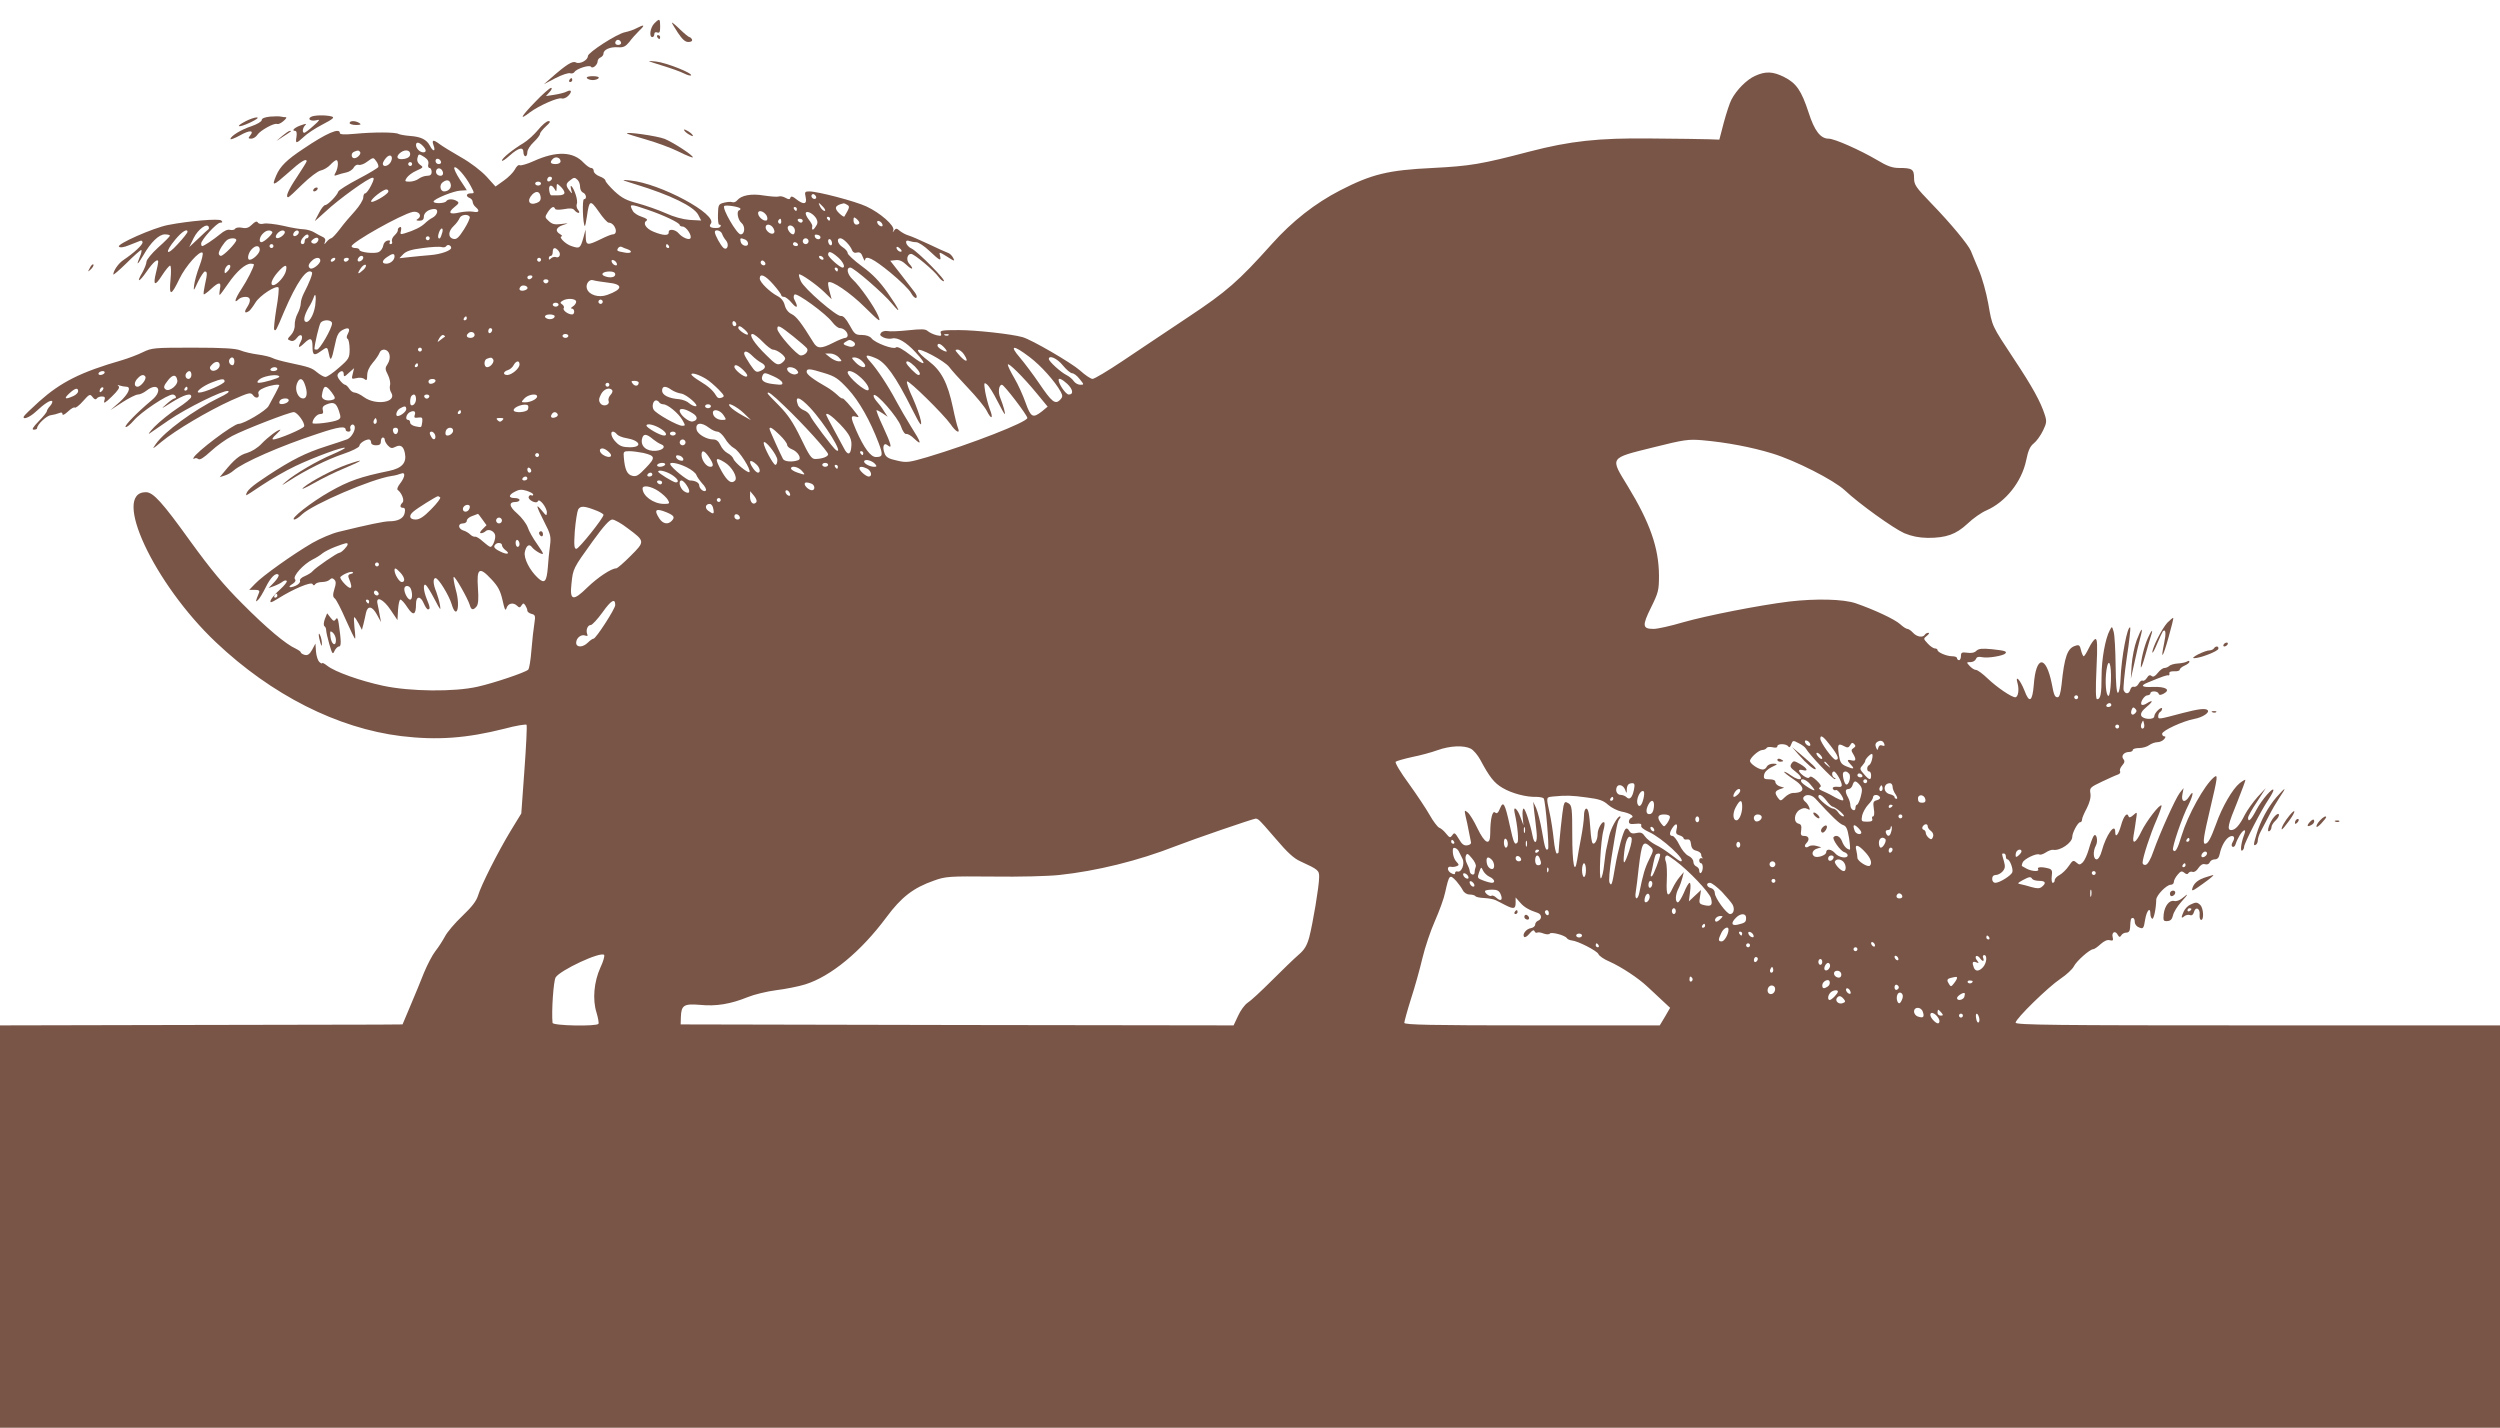 <?xml version="1.0" standalone="no"?>
<!DOCTYPE svg PUBLIC "-//W3C//DTD SVG 20010904//EN"
 "http://www.w3.org/TR/2001/REC-SVG-20010904/DTD/svg10.dtd">
<svg version="1.0" xmlns="http://www.w3.org/2000/svg"
 width="1280pt" height="731pt" viewBox="0 0 1280 731"
 preserveAspectRatio="xMidYMid meet">
<g transform="translate(0,731) scale(0.1,-0.1)"
fill="#795548" stroke="none">
<path d="M3350 7190 c-21 -21 -28 -70 -10 -70 6 0 10 7 10 15 0 9 6 12 15 9
12 -5 15 2 15 30 0 42 -3 43 -30 16z"/>
<path d="M3440 7194 c0 -3 14 -26 31 -52 22 -33 37 -47 53 -47 15 0 22 5 19
13 -3 6 -9 12 -13 12 -4 0 -26 18 -49 40 -22 22 -41 37 -41 34z"/>
<path d="M3260 7166 c-14 -8 -41 -17 -60 -21 -40 -7 -190 -104 -190 -122 0
-21 -41 -43 -61 -33 -17 10 -48 -9 -132 -83 l-32 -28 59 31 c33 17 67 28 75
25 8 -3 18 0 22 6 10 17 78 39 85 27 8 -12 34 10 34 29 0 7 7 16 15 19 8 4 15
12 15 20 0 20 35 35 74 32 28 -2 39 4 58 27 12 17 35 42 51 58 31 29 27 34
-13 13z m-80 -77 c0 -5 -7 -9 -15 -9 -15 0 -20 12 -9 23 8 8 24 -1 24 -14z"/>
<path d="M3365 7120 c3 -5 8 -10 11 -10 2 0 4 5 4 10 0 6 -5 10 -11 10 -5 0
-7 -4 -4 -10z"/>
<path d="M3388 6975 c46 -14 97 -32 114 -41 16 -8 32 -13 36 -10 10 11 -126
65 -179 71 -52 5 -51 5 29 -20z"/>
<path d="M8985 6921 c-42 -19 -94 -71 -120 -121 -9 -17 -26 -69 -39 -117 l-23
-88 -54 2 c-30 1 -164 3 -299 4 -267 3 -411 -13 -619 -67 -248 -65 -303 -74
-496 -84 -227 -11 -311 -31 -474 -115 -128 -66 -244 -157 -348 -273 -173 -193
-231 -244 -433 -378 -107 -72 -257 -171 -332 -222 -76 -51 -145 -92 -154 -92
-9 0 -38 19 -64 43 -44 39 -248 158 -295 171 -57 16 -240 36 -326 36 -87 0
-98 -2 -92 -16 5 -14 2 -16 -23 -10 -16 4 -36 14 -44 21 -12 11 -32 11 -100 4
-47 -5 -95 -7 -106 -4 -12 2 -27 -1 -33 -9 -8 -10 -5 -15 13 -24 13 -6 33 -8
44 -5 28 7 72 -19 120 -71 62 -67 51 -74 -24 -16 -44 34 -70 48 -77 41 -12
-12 -107 23 -125 47 -8 10 -27 17 -49 17 -33 0 -38 4 -63 50 -18 33 -33 49
-44 47 -22 -4 -191 142 -206 179 -7 16 -11 31 -9 34 7 6 90 -52 130 -91 l37
-36 -11 41 c-6 22 -9 43 -6 45 14 14 113 -53 187 -127 79 -78 83 -80 68 -43
-19 45 -92 150 -130 185 -28 26 -35 61 -12 61 17 0 172 -134 214 -186 51 -61
37 -29 -24 58 -40 57 -78 96 -130 134 -41 30 -74 61 -74 68 0 8 -11 21 -25 30
-27 17 -34 46 -12 46 15 0 51 -37 60 -62 4 -10 13 -15 25 -11 15 3 22 -2 30
-24 6 -15 11 -22 11 -15 2 28 42 8 129 -63 51 -42 99 -89 107 -106 9 -16 20
-27 26 -24 6 4 2 16 -8 29 -10 13 -42 54 -71 92 l-54 69 27 3 c19 3 36 -5 56
-24 30 -29 41 -24 14 6 -17 19 -10 50 10 50 16 0 118 -86 140 -117 9 -13 21
-23 27 -23 18 0 -134 153 -164 167 -30 13 -41 50 -12 39 9 -3 24 -6 35 -6 11
0 42 -20 68 -45 54 -51 61 -54 54 -24 -6 20 -4 20 36 -5 39 -25 41 -25 31 -6
-6 12 -19 24 -28 26 -9 3 -53 23 -97 44 -44 21 -91 41 -105 45 -14 4 -33 15
-43 23 -16 14 -20 14 -29 2 -8 -12 -9 -12 -4 2 7 23 -67 88 -138 121 -55 26
-248 77 -293 77 -22 0 -24 -3 -18 -30 8 -36 -10 -40 -48 -10 -18 15 -27 17
-30 8 -3 -10 -9 -10 -25 -1 -12 7 -27 10 -35 7 -8 -3 -42 0 -76 5 -65 11 -116
1 -137 -25 -6 -8 -18 -12 -25 -9 -8 3 -27 1 -43 -3 -27 -7 -29 -11 -30 -60 -1
-29 2 -52 6 -52 16 0 7 -17 -9 -17 -33 -2 -46 6 -34 21 39 47 -260 208 -413
222 -49 5 -48 4 29 -20 177 -54 298 -113 320 -156 l15 -29 -58 3 c-37 3 -81
15 -125 35 -38 17 -102 39 -142 50 -58 15 -81 27 -119 62 -25 24 -46 48 -46
54 0 6 -13 16 -30 22 -16 6 -30 18 -30 27 0 9 -6 16 -13 16 -8 0 -24 12 -38
26 -54 59 -140 62 -257 9 -33 -15 -65 -24 -71 -21 -6 4 -17 -6 -25 -22 -8 -15
-34 -41 -57 -57 l-42 -30 -46 51 c-27 29 -81 71 -131 99 -47 27 -96 57 -109
67 -33 25 -42 23 -31 -7 12 -32 -3 -33 -19 -1 -17 32 -46 46 -102 50 -26 2
-52 7 -58 10 -15 10 -129 10 -223 1 -55 -5 -78 -4 -78 4 0 29 -69 -1 -187 -81
-85 -56 -119 -90 -139 -137 -24 -57 -17 -55 60 13 65 59 96 78 96 60 0 -3 -23
-40 -50 -81 -45 -67 -60 -103 -44 -103 3 0 36 30 72 66 37 36 79 68 94 71 15
3 37 16 49 29 12 13 26 24 31 24 12 0 10 -38 -3 -62 -10 -18 -9 -20 7 -14 11
4 32 10 47 13 15 3 32 14 38 25 6 11 17 17 25 14 8 -3 29 4 45 17 30 22 31 22
45 2 8 -10 13 -24 11 -30 -2 -5 -48 -33 -102 -61 -55 -29 -101 -58 -103 -65
-6 -20 -54 -69 -67 -69 -6 0 -20 -17 -30 -37 -11 -21 -21 -41 -23 -44 -1 -3
23 19 55 48 67 63 220 173 240 173 10 0 8 -10 -7 -40 -11 -22 -25 -40 -30 -40
-6 0 -10 -10 -10 -21 0 -12 -19 -43 -42 -69 -24 -26 -59 -67 -78 -93 -19 -25
-39 -46 -44 -47 -5 0 -15 -8 -23 -17 -14 -17 -14 -17 -9 0 4 11 -1 20 -12 24
-9 4 -28 14 -41 22 -14 9 -38 16 -55 17 -17 0 -65 8 -106 18 -41 9 -86 14 -99
11 -14 -4 -27 -1 -31 6 -5 8 -14 5 -30 -11 -16 -16 -29 -21 -51 -16 -15 3 -31
1 -35 -5 -3 -6 -15 -8 -26 -6 -12 4 -31 -5 -51 -22 -34 -28 -83 -61 -92 -61
-3 0 -5 6 -5 13 0 19 80 107 98 107 11 0 13 3 5 11 -11 11 -165 -2 -273 -23
-76 -15 -264 -98 -251 -111 6 -6 24 -4 53 8 24 9 49 19 56 22 6 3 12 -1 12 -8
0 -13 -44 -54 -99 -91 -24 -16 -50 -53 -51 -73 0 -5 30 21 68 58 37 37 71 67
75 67 4 0 1 -16 -7 -35 -20 -47 -13 -44 18 8 38 67 80 107 110 107 14 0 26 -3
26 -7 0 -3 -27 -31 -60 -60 -33 -30 -60 -63 -60 -73 0 -10 -10 -35 -21 -55
-33 -55 -17 -52 22 5 33 48 59 70 59 49 0 -6 -5 -30 -11 -54 -17 -67 -6 -73
30 -16 18 28 37 51 42 51 5 0 6 -31 2 -72 -8 -86 3 -85 46 5 30 63 104 147
118 133 4 -4 -3 -35 -16 -69 -13 -34 -25 -78 -27 -97 -4 -33 -3 -32 20 18 14
28 30 52 35 52 13 0 13 -12 0 -69 -5 -24 -8 -45 -6 -48 2 -2 19 10 37 27 41
38 54 38 46 0 -3 -16 -4 -30 -1 -30 2 0 22 27 44 59 42 61 87 101 115 101 9 0
16 -2 16 -4 0 -13 -34 -81 -64 -126 -33 -50 -41 -79 -14 -52 7 7 22 12 35 12
27 0 30 -20 7 -55 -16 -24 -10 -32 12 -17 5 4 20 23 32 43 22 36 105 90 118
77 3 -4 -1 -53 -11 -108 -9 -56 -14 -104 -11 -108 8 -8 9 -7 50 91 65 152 118
228 143 203 6 -5 -13 -53 -42 -109 -8 -16 -15 -38 -15 -50 0 -12 -7 -35 -16
-52 -9 -16 -16 -43 -15 -59 1 -18 -7 -38 -19 -51 -20 -21 -20 -23 -3 -29 11
-5 23 0 34 15 19 26 35 10 19 -20 -17 -33 -11 -36 18 -8 32 31 42 27 42 -18 0
-43 8 -48 40 -25 36 26 36 26 44 -12 8 -42 14 -33 30 43 10 51 18 67 39 79 31
17 43 9 28 -19 -7 -13 -8 -22 -1 -26 5 -3 10 -27 10 -53 0 -44 -3 -50 -54 -94
-30 -27 -61 -48 -70 -48 -8 0 -27 11 -43 24 -28 23 -36 26 -148 50 -33 7 -69
17 -80 23 -11 6 -45 14 -75 18 -30 4 -70 13 -89 21 -25 10 -87 14 -243 14
-198 0 -211 -1 -256 -23 -26 -13 -74 -31 -107 -41 -212 -61 -313 -112 -425
-212 -41 -37 -76 -71 -78 -76 -8 -20 30 -5 60 23 45 42 77 63 85 55 3 -3 -1
-14 -10 -24 -10 -10 -17 -23 -17 -27 0 -5 -19 -29 -42 -52 -30 -31 -37 -43
-25 -43 9 0 17 3 17 8 0 18 48 64 70 66 14 2 33 7 43 11 11 5 17 3 17 -6 0 -7
12 -1 28 14 16 15 31 24 35 20 4 -3 23 11 42 33 33 37 36 38 49 21 9 -12 16
-14 21 -8 3 6 15 11 26 11 16 0 19 -4 13 -22 -5 -17 5 -11 39 22 32 31 42 47
34 53 -8 6 -5 7 6 3 10 -3 25 -6 33 -6 28 0 13 -36 -33 -78 l-48 -42 61 40
c34 22 70 40 80 40 11 0 30 9 44 20 59 46 86 0 28 -48 -75 -63 -142 -131 -135
-138 4 -4 23 11 42 33 36 43 171 133 199 133 15 0 24 -20 9 -20 -5 0 -24 -14
-43 -31 -29 -25 -24 -23 29 11 65 40 102 51 100 28 0 -7 -31 -33 -70 -58 -38
-25 -90 -67 -117 -94 -26 -27 -37 -43 -26 -35 12 8 56 38 99 68 91 62 277 154
302 149 12 -3 -5 -15 -47 -35 -127 -62 -277 -172 -322 -236 -21 -30 -19 -29
30 12 72 59 235 156 356 211 93 41 99 43 112 26 14 -20 36 -13 27 9 -3 10 6
20 31 30 31 13 76 20 76 12 0 -4 -34 -69 -55 -106 -13 -24 -126 -91 -153 -91
-26 0 -221 -147 -231 -174 -2 -6 0 -8 4 -4 5 4 13 3 20 -2 8 -7 28 6 65 40 29
27 78 62 109 78 63 33 292 122 315 122 18 0 59 -56 53 -73 -5 -13 -134 -67
-158 -67 -8 0 -2 11 14 25 15 14 25 25 22 25 -13 0 -62 -37 -95 -71 -20 -22
-52 -41 -75 -48 -37 -10 -65 -32 -120 -100 l-20 -24 25 8 c14 4 34 15 45 25
46 41 241 127 434 190 107 36 141 40 141 19 0 -5 7 -9 15 -9 8 0 12 6 9 14 -6
16 12 31 20 17 11 -16 -13 -61 -36 -70 -13 -5 -61 -21 -108 -36 -106 -34 -174
-68 -299 -150 -84 -55 -111 -79 -111 -101 0 -2 36 21 80 51 45 30 122 75 173
99 95 45 246 101 253 93 3 -2 -26 -17 -63 -33 -77 -32 -193 -100 -238 -139
-28 -24 -27 -24 15 3 85 55 195 110 278 138 45 15 82 34 82 41 0 13 30 33 49
33 6 0 11 -7 11 -15 0 -9 9 -15 25 -15 18 0 25 5 25 20 0 11 5 20 10 20 6 0
10 -5 10 -12 0 -6 7 -20 16 -29 13 -14 21 -16 36 -8 28 15 44 5 51 -31 10 -49
-14 -77 -81 -91 -146 -30 -206 -51 -303 -106 -97 -55 -208 -142 -182 -143 7 0
25 12 40 27 56 52 356 181 458 196 17 2 38 8 48 12 24 10 22 -16 -4 -50 -12
-15 -18 -30 -13 -33 21 -16 36 -54 25 -65 -15 -15 -14 -27 3 -27 9 0 12 -8 8
-26 -5 -28 -34 -43 -79 -43 -26 0 -108 -17 -259 -54 -34 -8 -95 -34 -135 -57
-98 -57 -257 -170 -293 -209 l-30 -31 28 0 c21 0 27 -4 22 -15 -19 -47 -19
-50 -5 -37 8 7 25 36 39 64 25 52 53 79 66 65 4 -4 -6 -21 -22 -38 l-29 -30
30 11 c16 6 35 16 42 22 8 6 17 8 21 4 4 -4 -12 -24 -34 -44 -23 -20 -44 -45
-48 -55 -5 -15 1 -14 37 8 79 50 169 87 177 75 5 -9 9 -9 14 -1 4 6 20 11 35
11 15 0 32 5 39 12 9 9 15 9 24 0 9 -9 9 -21 0 -48 -9 -30 -8 -40 2 -48 8 -6
33 -55 56 -108 24 -54 45 -98 48 -98 2 0 1 25 -3 55 -3 30 -4 55 -1 55 3 0 13
-15 22 -32 l17 -33 8 30 c4 17 10 42 13 58 9 38 32 34 56 -10 l21 -38 -7 35
c-3 19 -8 45 -11 58 -10 43 30 25 67 -31 l35 -52 3 53 c2 28 7 52 12 52 6 0
22 -18 36 -40 30 -45 44 -40 44 18 0 41 23 43 40 2 7 -16 16 -30 21 -30 13 0
11 12 -6 53 -17 42 -20 81 -5 72 6 -4 26 -37 45 -73 29 -56 33 -61 28 -32 -3
19 -12 50 -19 69 -17 40 -18 71 -4 71 15 0 68 -87 82 -132 25 -86 47 -17 22
71 -9 34 -14 64 -11 67 6 6 71 -108 82 -143 7 -27 18 -29 35 -8 9 11 11 39 7
95 -7 101 7 111 69 44 34 -36 46 -59 57 -107 11 -50 15 -58 21 -39 8 24 35 29
54 10 10 -10 15 -10 22 2 9 13 11 13 20 0 5 -8 10 -20 10 -26 0 -7 10 -14 21
-17 20 -5 21 -10 15 -49 -4 -24 -11 -85 -15 -136 -4 -51 -11 -96 -17 -101 -15
-14 -174 -68 -259 -87 -118 -27 -345 -25 -484 5 -116 25 -246 71 -285 102 -14
11 -26 17 -26 14 0 -4 -7 -2 -14 5 -8 6 -16 30 -18 53 l-3 42 -17 -32 c-13
-23 -23 -30 -38 -26 -11 3 -20 9 -20 13 0 4 -12 12 -26 19 -50 22 -150 106
-274 231 -95 95 -159 172 -265 318 -145 202 -191 252 -228 252 -177 0 41 -468
358 -768 285 -270 623 -441 950 -481 184 -22 334 -11 528 38 59 16 110 24 113
20 3 -5 -2 -109 -11 -232 l-16 -222 -52 -85 c-68 -112 -154 -283 -169 -334 -9
-30 -32 -59 -81 -106 -38 -36 -78 -83 -89 -105 -12 -22 -33 -55 -49 -75 -15
-19 -41 -69 -58 -110 -16 -41 -48 -118 -70 -170 l-40 -95 -123 -1 c-68 0 -531
-1 -1030 -2 l-908 -2 0 -1030 0 -1030 6400 0 6400 0 0 1030 0 1030 -1240 0
c-1035 0 -1240 2 -1240 14 0 20 167 183 230 225 30 20 61 49 68 63 13 27 82
88 99 88 6 0 23 12 38 26 18 16 35 24 47 20 16 -4 19 -1 15 15 -7 25 13 37 25
14 8 -14 12 -15 19 -4 4 8 16 14 26 14 12 0 18 8 19 25 2 44 4 50 14 50 6 0
10 -9 10 -20 0 -12 9 -24 23 -29 20 -8 23 -5 30 40 8 48 27 68 27 30 0 -11 4
-22 9 -25 8 -5 20 50 21 98 1 23 53 76 74 76 9 0 16 6 16 14 0 8 8 24 19 37
16 19 21 21 34 11 11 -9 17 -10 22 -2 4 6 13 9 21 6 8 -3 21 5 30 20 11 16 23
23 34 19 11 -3 20 1 24 10 3 8 14 15 25 15 14 0 22 8 26 28 8 38 27 73 47 86
23 14 35 0 20 -24 -7 -12 -8 -21 -2 -25 6 -4 13 2 16 12 9 30 32 67 43 71 8 3
8 -4 0 -25 -15 -39 -20 -85 -9 -78 6 4 10 12 10 20 0 17 89 190 125 242 14 21
25 42 25 47 0 20 -60 -49 -87 -100 -27 -52 -43 -67 -43 -41 0 7 20 44 46 82
l45 70 -42 -45 c-22 -25 -52 -66 -65 -91 -27 -54 -49 -79 -70 -79 -23 0 -17
28 31 144 24 61 43 111 41 113 -1 2 -15 -6 -29 -17 -36 -29 -90 -121 -121
-210 -27 -73 -41 -100 -56 -100 -13 0 -8 35 26 179 39 165 41 179 19 161 -49
-41 -133 -192 -165 -298 -21 -70 -33 -91 -44 -74 -7 11 47 170 80 233 25 51
27 80 2 40 -21 -34 -42 -27 -34 12 l6 32 -20 -25 c-22 -29 -101 -204 -135
-300 -13 -39 -29 -66 -39 -68 -9 -2 -16 3 -16 11 0 25 40 148 72 220 16 38 27
71 25 73 -9 9 -78 -81 -103 -133 -28 -60 -49 -71 -40 -20 3 17 9 52 12 77 7
45 7 45 -13 27 -15 -13 -22 -15 -25 -6 -7 22 -25 1 -38 -46 -14 -50 -30 -68
-30 -35 0 51 -47 -15 -69 -97 -7 -26 -18 -43 -26 -43 -18 0 -20 42 -4 71 13
24 2 69 -12 48 -5 -8 -16 -37 -24 -66 -8 -28 -22 -59 -31 -68 -15 -14 -18 -14
-33 -1 -15 13 -19 12 -39 -18 -12 -18 -34 -39 -47 -46 -14 -7 -25 -19 -25 -27
0 -7 -4 -13 -10 -13 -5 0 -7 15 -5 34 4 28 1 35 -18 40 -34 9 -59 7 -52 -4 9
-14 -31 -12 -58 2 -12 7 -23 13 -25 14 -1 1 0 9 4 18 7 18 71 49 85 41 5 -3
19 1 33 10 13 9 30 15 38 14 35 -7 98 36 98 66 0 22 29 75 40 75 6 0 10 6 10
14 0 7 11 33 24 57 15 30 22 55 19 76 -5 29 -2 32 59 61 34 16 71 33 81 36 10
3 15 11 12 17 -4 5 1 19 10 29 13 15 15 23 7 33 -14 17 3 37 30 37 10 0 18 5
18 10 0 6 15 10 33 10 17 0 41 7 51 15 11 8 30 15 42 15 12 0 27 7 34 15 9 10
9 15 1 15 -6 0 -11 6 -11 13 0 16 106 65 164 76 44 8 81 33 69 45 -11 11 -48
6 -129 -15 -124 -33 -124 -33 -124 -16 0 9 5 19 10 22 6 3 10 11 10 17 0 6 -9
3 -20 -7 -11 -10 -20 -24 -20 -32 0 -20 -59 -17 -67 3 -4 12 5 26 28 45 35 29
34 39 -1 17 -10 -7 -22 -9 -25 -6 -10 10 14 48 30 48 8 0 15 5 15 10 0 14 37
13 42 -1 3 -9 10 -9 27 0 36 20 9 36 -55 34 -59 -3 -69 6 -26 23 72 30 98 39
104 36 5 -1 7 4 5 11 -1 7 8 11 26 10 15 -1 27 3 27 8 0 5 11 15 25 21 14 6
25 15 25 20 0 5 -6 6 -12 1 -7 -4 -28 -9 -47 -10 -19 -1 -39 -7 -45 -13 -5 -5
-16 -10 -24 -10 -8 0 -23 -11 -34 -25 -14 -18 -24 -23 -32 -16 -8 7 -16 4 -24
-10 -7 -11 -17 -17 -22 -14 -5 3 -14 -4 -20 -15 -6 -12 -17 -19 -25 -16 -7 2
-15 -4 -18 -15 -6 -23 -25 -25 -34 -3 -3 9 4 83 16 166 13 82 20 152 18 155
-14 14 -46 -153 -50 -266 -1 -36 -7 -66 -13 -68 -7 -2 -11 45 -12 139 -1 79
-5 157 -10 173 -8 29 -9 30 -20 8 -23 -42 -42 -149 -42 -235 0 -91 -5 -118
-23 -118 -7 0 -8 50 -3 156 6 125 4 155 -6 152 -7 -2 -22 -23 -33 -46 -11 -23
-23 -42 -26 -42 -4 0 -10 14 -14 30 -6 26 -10 30 -28 24 -42 -12 -57 -55 -72
-201 -5 -43 -11 -63 -20 -63 -14 0 -19 10 -30 70 -30 148 -81 144 -92 -6 -7
-87 -23 -97 -48 -29 -22 55 -49 84 -35 36 9 -33 3 -71 -12 -71 -19 0 -94 51
-140 95 -26 25 -53 45 -61 45 -8 0 -22 9 -32 20 -18 19 -17 20 4 20 12 0 24 7
28 16 4 11 13 13 33 9 26 -6 106 7 117 19 11 11 -2 15 -68 22 -51 5 -68 3 -80
-8 -9 -10 -26 -13 -47 -10 -27 4 -32 1 -32 -17 0 -11 -4 -21 -10 -21 -5 0 -10
5 -10 10 0 6 -11 10 -25 10 -28 0 -75 20 -75 32 0 4 -6 8 -13 8 -8 0 -24 11
-37 25 -23 25 -23 25 -4 40 10 8 14 15 7 15 -6 0 -15 -4 -18 -10 -10 -16 -41
-11 -60 10 -10 11 -23 20 -29 20 -6 0 -23 11 -37 24 -27 25 -132 74 -227 107
-64 22 -205 25 -342 9 -154 -19 -423 -72 -542 -106 -64 -19 -132 -34 -151 -34
-58 0 -60 16 -14 109 38 77 41 89 41 165 -1 141 -46 270 -160 457 -91 149 -96
142 129 198 160 40 181 43 253 37 124 -11 251 -35 359 -68 118 -36 314 -136
370 -188 73 -69 249 -195 305 -220 39 -16 74 -23 120 -24 95 0 145 18 204 73
28 27 71 57 97 68 98 43 180 146 203 256 10 50 20 72 39 87 14 11 35 40 47 65
19 39 20 49 9 82 -21 66 -64 144 -157 284 -116 176 -111 165 -132 284 -10 56
-32 136 -50 176 -17 41 -35 83 -39 94 -13 32 -104 142 -202 243 -81 84 -89 96
-89 131 0 45 -10 51 -77 51 -34 0 -60 9 -113 41 -85 50 -217 109 -247 109 -42
0 -73 40 -103 134 -37 113 -63 150 -124 181 -59 30 -97 31 -151 6z m-6821
-357 c19 -19 21 -34 3 -34 -17 0 -37 20 -37 37 0 18 15 16 34 -3z m-321 -31
c9 -9 -12 -33 -29 -33 -17 0 -18 27 -1 33 18 8 23 8 30 0z m257 -12 c0 -12 -9
-20 -27 -24 -36 -7 -49 6 -28 27 23 22 55 21 55 -3z m-99 -40 c-12 -22 -41
-29 -41 -9 0 6 8 20 17 30 21 24 39 8 24 -21z m173 24 c16 -11 22 -22 19 -35
-3 -11 0 -20 6 -20 6 0 11 -9 11 -20 0 -14 -7 -20 -23 -20 -13 0 -32 -7 -43
-15 -10 -8 -31 -15 -47 -15 -24 0 -26 2 -15 19 7 11 29 28 50 37 36 16 37 18
19 30 -12 9 -17 21 -14 34 6 24 7 24 37 5z m696 -21 c0 -8 -10 -14 -25 -14
-27 0 -32 9 -14 27 14 14 39 6 39 -13z m-612 -2 c2 -7 -3 -12 -12 -12 -9 0
-16 7 -16 16 0 17 22 14 28 -4z m-148 -12 c0 -5 -4 -10 -10 -10 -5 0 -10 5
-10 10 0 6 5 10 10 10 6 0 10 -4 10 -10z m300 -112 c20 -38 20 -38 0 -38 -23
0 -27 -15 -5 -24 8 -3 15 -12 15 -19 0 -8 7 -20 15 -27 23 -19 18 -30 -12 -24
-16 3 -47 1 -71 -4 -51 -12 -61 -1 -25 28 22 17 25 23 13 30 -20 13 -47 12
-55 0 -7 -12 -65 -14 -65 -2 0 13 104 55 137 56 18 1 33 2 33 2 0 1 -16 25
-35 54 -19 29 -32 57 -29 62 8 12 57 -43 84 -94z m-142 69 c2 -10 -3 -17 -12
-17 -18 0 -29 16 -21 31 9 14 29 6 33 -14z m553 -40 c-13 -13 -26 -3 -16 12 3
6 11 8 17 5 6 -4 6 -10 -1 -17z m137 1 c7 -7 12 -22 12 -35 0 -13 7 -26 15
-29 17 -7 21 -34 5 -34 -10 0 -6 -127 4 -137 2 -2 7 20 11 49 12 85 17 87 61
24 21 -31 44 -56 50 -56 33 0 53 -60 21 -60 -7 0 -34 -11 -62 -25 -68 -33 -75
-32 -76 13 l-1 37 -11 -42 c-16 -55 -19 -57 -61 -43 -32 10 -70 50 -49 50 4 0
0 5 -9 11 -28 16 -21 35 15 47 31 10 31 10 -10 5 -33 -4 -46 -1 -63 15 -21 19
-21 21 -5 46 18 27 31 33 37 17 2 -6 21 -6 45 -2 32 6 46 5 54 -5 6 -8 16 -14
21 -14 6 0 5 7 -2 15 -7 8 -10 21 -7 30 4 8 1 29 -5 47 -13 41 -33 64 -24 28
7 -24 6 -24 -8 -6 -20 25 -20 36 2 52 21 17 25 17 40 2z m-650 -23 c4 -18 -13
-35 -34 -35 -21 0 -26 34 -7 47 21 16 37 12 41 -12z m462 5 c0 -5 -7 -10 -15
-10 -8 0 -15 5 -15 10 0 6 7 10 15 10 8 0 15 -4 15 -10z m120 -47 c0 -8 -12
-13 -30 -13 -16 0 -33 0 -37 0 -5 0 -9 11 -11 25 -4 29 12 33 27 8 9 -16 10
-15 11 6 0 23 1 24 20 6 11 -10 20 -24 20 -32z m-902 5 c-6 -17 -88 -63 -88
-49 0 13 61 61 78 61 8 0 12 -6 10 -12z m780 -26 c2 -16 -4 -25 -20 -31 -39
-15 -53 12 -22 44 21 20 38 15 42 -13z m1409 -8 c-9 -9 -28 6 -21 18 4 6 10 6
17 -1 6 -6 8 -13 4 -17z m38 -44 c10 -11 13 -20 7 -20 -6 0 -16 9 -22 20 -6
11 -9 20 -7 20 2 0 12 -9 22 -20z m123 11 c14 -8 12 -14 -15 -60 -2 -2 -12 4
-23 14 -32 29 -26 44 20 54 3 0 11 -3 18 -8z m-1022 -25 c83 -28 164 -67 164
-78 0 -4 7 -8 15 -8 18 0 49 -45 40 -60 -7 -11 -42 4 -60 25 -17 21 -53 25
-51 6 1 -19 -28 -18 -79 3 -38 16 -55 43 -35 56 8 5 0 12 -24 20 -20 6 -41 20
-46 30 -20 37 -16 38 76 6z m474 7 c3 -3 0 -8 -6 -10 -14 -5 -6 -49 12 -64 21
-17 18 -59 -4 -59 -19 0 -96 133 -84 145 7 7 74 -3 82 -12z m290 -3 c0 -5 -2
-10 -4 -10 -3 0 -8 5 -11 10 -3 6 -1 10 4 10 6 0 11 -4 11 -10z m-1842 -17
c-2 -10 -12 -22 -24 -28 -11 -5 -29 -19 -39 -29 -19 -18 -54 -36 -104 -51 -21
-6 -23 -5 -18 14 3 15 1 21 -6 18 -7 -3 -11 -9 -10 -15 1 -5 -6 -17 -17 -27
-10 -9 -16 -23 -13 -31 3 -8 0 -14 -7 -14 -6 0 -8 5 -4 11 4 7 -1 10 -12 7
-11 -2 -20 -13 -22 -26 -2 -12 -12 -27 -22 -32 -21 -11 -100 -2 -100 11 0 5
-9 9 -20 9 -11 0 -20 4 -20 9 0 20 254 163 313 176 31 6 51 -20 26 -36 -11 -6
-8 -9 9 -9 15 0 22 6 22 20 0 21 24 39 53 40 12 0 17 -6 15 -17z m1686 -15 c5
-9 7 -20 3 -25 -11 -10 -41 11 -45 31 -5 23 26 18 42 -6z m256 -18 c8 -16 7
-26 -5 -42 -13 -20 -20 -18 -16 5 1 5 -8 20 -19 34 -11 14 -17 29 -14 34 7 12
41 -7 54 -31z m-1775 10 c3 -5 -10 -34 -29 -64 -28 -44 -39 -53 -55 -49 -28 7
-27 39 2 66 13 12 26 30 30 40 7 18 42 23 52 7z m1845 -10 c0 -5 -2 -10 -4
-10 -3 0 -8 5 -11 10 -3 6 -1 10 4 10 6 0 11 -4 11 -10z m150 -21 c0 -5 -7 -9
-15 -9 -9 0 -15 9 -15 21 0 18 2 19 15 9 8 -7 15 -16 15 -21z m-400 5 c0 -8
-5 -12 -10 -9 -6 4 -8 11 -5 16 9 14 15 11 15 -7z m110 6 c0 -5 -4 -10 -9 -10
-6 0 -13 5 -16 10 -3 6 1 10 9 10 9 0 16 -4 16 -10z m408 -19 c3 -8 -1 -12 -9
-9 -7 2 -15 10 -17 17 -3 8 1 12 9 9 7 -2 15 -10 17 -17z m-3450 -24 c-2 -1
-25 -22 -51 -47 l-48 -45 23 47 c22 44 68 78 77 56 1 -5 1 -10 -1 -11z m2892
4 c7 -14 7 -22 0 -26 -13 -8 -40 13 -40 31 0 21 28 17 40 -5z m110 -12 c0 -10
-4 -19 -9 -19 -14 0 -33 28 -27 39 10 16 36 1 36 -20z m-1806 -11 c-8 -27 -12
-33 -19 -27 -7 8 7 49 17 49 5 0 6 -10 2 -22z m-1304 5 c0 -5 -22 -33 -50 -63
-59 -66 -70 -45 -12 24 33 40 62 58 62 39z m434 0 c7 -7 -41 -53 -56 -53 -14
0 -9 28 8 44 16 17 36 21 48 9z m64 -5 c-6 -16 -36 -34 -44 -25 -9 9 15 37 33
37 8 0 13 -5 11 -12z m72 3 c0 -12 -20 -25 -27 -18 -7 7 6 27 18 27 5 0 9 -4
9 -9z m2167 -8 c3 -10 12 -25 20 -34 18 -21 7 -54 -13 -38 -14 12 -44 66 -44
81 0 16 31 8 37 -9z m-2117 -13 c0 -5 -4 -10 -10 -10 -5 0 -10 -7 -10 -15 0
-8 -4 -15 -10 -15 -14 0 -13 18 3 35 14 17 27 19 27 5z m2621 -5 c-1 -15 -24
-12 -29 3 -3 9 2 13 12 10 10 -1 17 -7 17 -13z m-2579 -27 c-6 -6 -16 -7 -23
-3 -9 6 -7 12 7 22 21 15 34 -1 16 -19z m578 22 c0 -5 -4 -10 -10 -10 -5 0
-10 5 -10 10 0 6 5 10 10 10 6 0 10 -4 10 -10z m-990 -9 c0 -14 -65 -81 -79
-81 -6 0 -11 6 -11 13 0 14 28 58 44 69 16 11 46 10 46 -1z m2604 3 c9 -3 16
-13 16 -21 0 -20 -34 -12 -38 10 -4 19 -1 20 22 11z m326 -9 c0 -8 -7 -15 -15
-15 -8 0 -15 7 -15 15 0 8 7 15 15 15 8 0 15 -7 15 -15z m120 -11 c0 -8 -4
-12 -10 -9 -5 3 -10 13 -10 21 0 8 5 12 10 9 6 -3 10 -13 10 -21z m-175 -4 c3
-5 -1 -10 -9 -10 -9 0 -16 5 -16 10 0 6 4 10 9 10 6 0 13 -4 16 -10z m-2685
-10 c0 -5 -4 -10 -10 -10 -5 0 -10 5 -10 10 0 6 5 10 10 10 6 0 10 -4 10 -10z
m910 -9 c0 -14 -54 -33 -105 -37 -27 -2 -75 -7 -105 -10 l-55 -6 20 21 c15 15
41 24 100 31 43 6 87 8 96 5 10 -3 20 -1 24 5 7 11 25 4 25 -9z m1115 9 c3 -5
1 -10 -4 -10 -6 0 -11 5 -11 10 0 6 2 10 4 10 3 0 8 -4 11 -10z m-2095 -19 c0
-18 -34 -51 -52 -51 -14 0 -8 33 9 52 21 24 43 23 43 -1z m1883 3 c30 -11 18
-24 -15 -17 -40 7 -42 9 -33 23 4 6 12 9 18 6 7 -4 20 -9 30 -12z m1403 -11
c-7 -7 -26 7 -26 19 0 6 6 6 15 -2 9 -7 13 -15 11 -17z m-1756 2 c14 -17 4
-39 -15 -31 -7 2 -18 -1 -24 -7 -8 -8 -11 -8 -11 1 0 7 5 12 10 12 6 0 10 9
10 20 0 24 13 26 30 5z m1429 -31 c27 -23 42 -54 25 -54 -14 0 -74 54 -74 66
0 21 15 17 49 -12z m-2269 3 c0 -19 -21 -37 -42 -37 -25 0 -23 16 4 34 27 19
38 20 38 3z m-160 -6 c0 -12 -20 -25 -27 -18 -7 7 6 27 18 27 5 0 9 -4 9 -9z
m2355 -1 c3 -5 2 -10 -4 -10 -5 0 -13 5 -16 10 -3 6 -2 10 4 10 5 0 13 -4 16
-10z m-2575 -14 c0 -17 -39 -48 -52 -40 -12 8 -10 21 8 38 19 20 44 21 44 2z
m75 4 c-3 -5 -11 -10 -16 -10 -6 0 -7 5 -4 10 3 6 11 10 16 10 6 0 7 -4 4 -10z
m70 0 c-3 -5 -10 -10 -16 -10 -5 0 -9 5 -9 10 0 6 7 10 16 10 8 0 12 -4 9 -10z
m985 0 c0 -5 -4 -10 -10 -10 -5 0 -10 5 -10 10 0 6 5 10 10 10 6 0 10 -4 10
-10z m388 -19 c3 -8 -1 -12 -9 -9 -7 2 -15 10 -17 17 -3 8 1 12 9 9 7 -2 15
-10 17 -17z m759 -7 c-9 -9 -28 6 -21 18 4 6 10 6 17 -1 6 -6 8 -13 4 -17z
m-2751 -32 c-14 -14 -16 -14 -16 -1 0 20 23 44 29 28 2 -6 -4 -18 -13 -27z
m695 7 c-28 -26 -35 -24 -15 6 9 14 21 22 26 19 5 -3 0 -15 -11 -25z m-397 -6
c-6 -28 -46 -73 -65 -73 -18 0 -8 30 22 65 37 42 52 45 43 8z m2826 7 c0 -5
-2 -10 -4 -10 -3 0 -8 5 -11 10 -3 6 -1 10 4 10 6 0 11 -4 11 -10z m-1140 -25
c0 -15 -26 -20 -54 -9 -24 9 -9 24 25 24 19 0 29 -5 29 -15z m-425 -15 c-3 -5
-10 -10 -16 -10 -5 0 -9 5 -9 10 0 6 7 10 16 10 8 0 12 -4 9 -10z m1234 -36
c23 -26 41 -51 41 -55 0 -5 6 -9 14 -9 8 0 26 -14 40 -31 26 -31 35 -24 15 13
-7 12 -7 24 -1 30 11 11 161 -98 193 -141 13 -17 30 -31 39 -31 19 0 40 -19
40 -37 0 -7 -6 -13 -12 -13 -7 0 -35 -11 -62 -25 -63 -32 -82 -31 -102 3 -60
97 -86 132 -111 144 -17 8 -30 25 -35 45 -5 21 -19 38 -37 47 -40 21 -91 71
-91 90 0 29 28 17 69 -30z m-1151 15 c-2 -6 -8 -10 -13 -10 -5 0 -11 4 -13 10
-2 6 4 11 13 11 9 0 15 -5 13 -11z m304 -6 c80 -8 78 -34 -3 -63 -44 -16 -94
0 -104 32 -8 24 13 51 33 43 9 -3 42 -8 74 -12z m-411 -28 c0 -5 -9 -11 -21
-13 -20 -3 -27 8 -13 22 10 9 34 3 34 -9z m-1087 -89 c-8 -53 -36 -97 -53 -81
-9 10 2 44 28 85 5 8 12 24 16 34 10 33 15 11 9 -38z m1336 19 c0 -7 -8 -19
-17 -24 -10 -6 -12 -11 -5 -11 15 0 16 -30 1 -30 -20 0 -49 21 -43 32 4 5 0
14 -7 19 -12 8 -12 11 1 19 23 15 70 12 70 -5z m134 -6 c-3 -5 -10 -7 -15 -3
-5 3 -7 10 -3 15 3 5 10 7 15 3 5 -3 7 -10 3 -15z m-224 -9 c0 -5 -7 -10 -15
-10 -8 0 -15 5 -15 10 0 6 7 10 15 10 8 0 15 -4 15 -10z m-20 -59 c0 -12 -21
-19 -37 -13 -22 8 -14 22 12 22 14 0 25 -4 25 -9z m-450 -11 c0 -5 -5 -10 -11
-10 -5 0 -7 5 -4 10 3 6 8 10 11 10 2 0 4 -4 4 -10z m-690 -26 c0 -25 -63
-134 -77 -134 -7 0 -13 1 -13 3 0 23 24 125 32 135 15 18 58 15 58 -4z m2070
-5 c0 -5 -4 -9 -10 -9 -5 0 -10 7 -10 16 0 8 5 12 10 9 6 -3 10 -10 10 -16z
m42 -26 c27 -24 22 -36 -7 -17 -14 9 -25 20 -25 25 0 14 11 11 32 -8z m249
-35 c35 -28 67 -56 71 -62 9 -14 -10 -36 -32 -36 -19 0 -120 114 -120 136 0
23 12 17 81 -38z m-1541 33 c0 -6 -4 -13 -10 -16 -5 -3 -10 1 -10 9 0 9 5 16
10 16 6 0 10 -4 10 -9z m-90 -26 c0 -8 -9 -15 -20 -15 -20 0 -26 11 -13 23 12
13 33 7 33 -8z m-152 -9 c-2 -1 -12 -8 -22 -16 -18 -14 -19 -14 -7 8 7 12 17
20 22 16 6 -3 9 -7 7 -8z m632 4 c0 -5 -7 -10 -15 -10 -8 0 -15 5 -15 10 0 6
7 10 15 10 8 0 15 -4 15 -10z m995 -30 c21 -22 45 -40 52 -40 21 0 63 -31 63
-46 0 -7 -10 -18 -21 -25 -19 -10 -28 -5 -76 43 -61 59 -92 108 -70 108 7 0
31 -18 52 -40z m952 34 c-3 -3 -12 -4 -19 -1 -8 3 -5 6 6 6 11 1 17 -2 13 -5z
m-488 -33 c20 -13 3 -33 -22 -25 -31 9 -34 14 -17 24 18 12 22 12 39 1z m466
-31 c10 -11 15 -20 11 -20 -14 0 -46 21 -46 30 0 16 16 11 35 -10z m-2675 -10
c0 -5 -4 -10 -10 -10 -5 0 -10 5 -10 10 0 6 5 10 10 10 6 0 10 -4 10 -10z
m2700 -89 c10 -14 53 -62 95 -106 42 -44 86 -97 97 -118 24 -49 36 -41 15 10
-8 22 -18 61 -23 88 -7 47 -6 49 10 36 10 -8 33 -45 52 -83 19 -37 36 -68 38
-68 5 0 -6 41 -23 84 -12 29 -7 66 9 66 11 0 130 -156 130 -170 0 -21 -290
-134 -511 -200 -96 -28 -107 -30 -157 -18 -42 9 -56 17 -63 37 -13 34 -4 58
16 41 25 -21 18 5 -24 96 -22 46 -36 84 -33 84 4 0 19 -8 32 -17 l25 -17 -19
29 c-10 17 -28 40 -39 52 -11 13 -17 26 -13 30 13 13 124 -115 139 -160 8 -24
20 -41 27 -39 7 2 26 -9 41 -24 41 -39 36 -20 -16 61 -24 39 -58 97 -75 129
-44 83 -99 165 -134 204 -32 35 -24 40 28 18 50 -21 101 -91 186 -261 42 -83
50 -93 45 -60 -4 22 -23 75 -42 118 -20 42 -33 80 -29 84 8 8 186 -167 223
-219 26 -39 51 -52 38 -20 -4 9 -16 56 -26 105 -27 127 -59 189 -125 239 -30
22 -54 46 -54 54 0 19 137 -54 160 -85z m410 52 c59 -44 132 -126 161 -179 11
-21 10 -27 -4 -42 -25 -24 -42 -10 -107 86 -30 44 -75 104 -98 131 -56 65 -35
67 48 4z m-3276 12 c4 -15 0 -34 -9 -48 -14 -21 -14 -27 1 -56 9 -18 14 -41
11 -53 -3 -11 -1 -28 6 -38 31 -50 -78 -68 -140 -23 -17 13 -39 23 -47 23 -9
0 -21 9 -28 20 -7 11 -17 20 -21 20 -5 0 -17 10 -27 23 -13 16 -15 26 -8 35
15 17 28 15 28 -5 0 -14 5 -12 26 8 l27 24 -7 -29 c-7 -27 -6 -28 19 -22 16 4
33 2 41 -5 11 -9 14 -6 14 19 0 20 10 43 28 64 16 18 31 41 35 51 10 26 44 21
51 -8z m2942 0 c29 -44 7 -42 -30 3 -17 19 -17 22 -3 22 9 0 24 -11 33 -25z
m-1084 -7 c13 -13 31 -27 42 -33 29 -15 30 -30 2 -43 -24 -11 -28 -8 -56 33
-16 24 -30 48 -30 54 0 18 18 13 42 -11z m443 -8 c17 -19 17 -20 -1 -20 -10 0
-30 9 -44 20 l-25 20 26 0 c14 0 34 -9 44 -20z m-3095 -20 c0 -11 -4 -20 -9
-20 -14 0 -23 18 -16 30 10 17 25 11 25 -10z m1325 10 c8 -13 -13 -40 -31 -40
-17 0 -18 37 -1 43 19 8 25 8 32 -3z m1887 -7 c10 -9 18 -20 18 -25 0 -16 -27
-7 -50 17 -21 22 -22 25 -5 25 10 0 27 -7 37 -17z m1029 -23 c18 -22 39 -40
48 -41 9 0 26 -13 39 -30 23 -28 23 -29 3 -29 -11 0 -26 8 -33 18 -7 11 -24
25 -38 32 -29 14 -90 70 -90 82 0 22 43 3 71 -32z m-4316 0 c0 -20 -32 -37
-45 -24 -8 8 -7 16 6 28 18 19 39 17 39 -4z m1535 4 c0 -20 -39 -53 -62 -54
-24 0 -23 17 2 25 11 3 25 15 30 26 13 23 30 25 30 3z m2024 -10 c26 -27 33
-44 18 -44 -10 0 -62 53 -62 63 0 14 18 6 44 -19z m-2544 6 c0 -5 -5 -10 -11
-10 -5 0 -7 5 -4 10 3 6 8 10 11 10 2 0 4 -4 4 -10z m3168 -144 l56 -68 -29
-24 c-47 -37 -57 -31 -84 44 -13 37 -38 93 -57 125 -19 32 -34 63 -34 70 0 15
79 -63 148 -147z m-1500 117 c18 -18 22 -28 14 -31 -14 -4 -62 35 -62 50 0 16
21 8 48 -19z m-2388 7 c0 -5 -9 -10 -21 -10 -11 0 -17 5 -14 10 3 6 13 10 21
10 8 0 14 -4 14 -10z m2660 -5 c10 -12 9 -16 -4 -21 -16 -6 -46 11 -46 27 0
15 37 10 50 -6z m140 -15 c56 -17 72 -28 122 -82 57 -62 113 -161 157 -277 23
-61 21 -71 -14 -71 -27 0 -61 45 -102 138 -28 65 -29 76 -2 69 17 -5 18 -3 7
11 -33 44 -72 87 -74 82 -1 -3 -14 5 -27 18 -14 13 -38 31 -54 40 -69 39 -103
65 -103 78 0 18 13 18 90 -6z m-3685 0 c-3 -5 -13 -10 -21 -10 -8 0 -12 5 -9
10 3 6 13 10 21 10 8 0 12 -4 9 -10z m445 -10 c0 -11 -7 -20 -15 -20 -15 0
-21 21 -8 33 12 13 23 7 23 -13z m3419 -6 c34 -28 56 -62 47 -71 -12 -13 -104
66 -106 90 0 15 30 6 59 -19z m-784 -14 c17 -10 45 -35 64 -54 31 -32 32 -36
16 -42 -13 -5 -22 -2 -29 11 -16 27 -39 47 -85 75 -22 13 -41 28 -41 33 0 11
37 0 75 -23z m346 13 c21 -9 41 -23 44 -31 4 -12 -3 -14 -41 -9 -51 5 -70 18
-61 41 8 20 12 20 58 -1z m-3217 -1 c8 -13 -23 -52 -40 -52 -19 0 -18 25 2 44
17 18 30 20 38 8z m164 -20 c4 -23 -40 -58 -58 -47 -15 9 -13 19 11 49 24 30
42 30 47 -2z m522 19 c0 -7 -81 -31 -105 -31 -17 0 0 20 23 28 35 13 82 15 82
3z m-280 -24 c0 -12 -102 -57 -130 -57 -24 0 15 32 62 51 53 21 68 22 68 6z
m410 -13 c16 -42 13 -74 -8 -74 -26 0 -44 43 -32 75 12 32 28 32 40 -1z m670
17 c0 -12 -28 -22 -34 -12 -3 5 -3 11 1 15 9 9 33 7 33 -3z m3234 -16 c30 -28
34 -55 8 -55 -15 0 -52 54 -52 75 0 12 19 3 44 -20z m-2194 6 c0 -18 -18 -21
-30 -6 -10 13 -9 15 9 15 11 0 21 -4 21 -9z m-150 -11 c0 -5 -4 -10 -10 -10
-5 0 -10 5 -10 10 0 6 5 10 10 10 6 0 10 -4 10 -10z m-2598 -32 c-7 -7 -12 -8
-12 -2 0 14 12 26 19 19 2 -3 -1 -11 -7 -17z m438 12 c0 -5 -5 -10 -11 -10 -5
0 -7 5 -4 10 3 6 8 10 11 10 2 0 4 -4 4 -10z m739 -20 c18 -25 19 -31 7 -36
-30 -11 -61 0 -58 21 8 54 19 58 51 15z m1739 14 c13 -9 35 -17 49 -19 27 -3
98 -65 74 -65 -8 0 -23 7 -33 16 -9 9 -32 18 -50 20 -54 4 -88 21 -88 44 0 24
17 26 48 4z m-3038 -7 c0 -8 -11 -19 -25 -25 -42 -19 -50 -14 -21 13 30 28 46
32 46 12z m2735 4 c3 -5 -2 -16 -10 -24 -8 -9 -12 -22 -9 -30 8 -21 -28 -32
-42 -12 -9 12 -9 23 3 46 14 28 46 39 58 20z m880 -79 c99 -94 225 -234 225
-248 0 -12 -31 -24 -67 -24 -18 0 -31 19 -73 107 -40 82 -66 120 -111 166 -32
32 -59 60 -59 63 0 13 23 -4 85 -64z m-1885 34 c0 -13 -7 -26 -15 -30 -11 -4
-15 1 -15 18 0 12 3 26 7 29 13 14 23 6 23 -17z m68 13 c-2 -6 -8 -10 -13 -10
-5 0 -11 4 -13 10 -2 6 4 11 13 11 9 0 15 -5 13 -11z m552 1 c0 -13 -34 -30
-61 -30 -21 0 -22 1 -4 20 18 20 65 28 65 10z m-1272 -22 c-5 -15 -48 -24 -48
-10 0 14 12 22 33 22 10 0 17 -5 15 -12z m2669 -35 c76 -81 177 -245 134 -218
-14 8 -126 157 -134 178 -4 9 -17 21 -30 26 -14 5 -27 17 -31 26 -19 51 6 46
61 -12z m-772 27 c3 -5 13 -10 21 -10 22 0 76 -44 97 -79 17 -30 17 -31 0 -31
-24 0 -134 62 -146 82 -11 17 -3 48 12 48 5 0 13 -4 16 -10z m-1640 -43 c11
-34 11 -38 -5 -47 -23 -12 -130 -25 -130 -16 0 20 23 46 39 46 14 0 18 5 14
20 -4 14 1 22 18 29 37 15 50 9 64 -32z m968 27 c3 -3 3 -12 0 -20 -6 -16 -73
-20 -73 -4 0 18 60 37 73 24z m937 -4 c0 -5 -7 -10 -15 -10 -8 0 -15 5 -15 10
0 6 7 10 15 10 8 0 15 -4 15 -10z m170 -37 l35 -34 -47 26 c-25 14 -52 33 -59
42 -26 31 33 3 71 -34z m-1730 22 c0 -12 -28 -35 -44 -35 -14 0 -5 30 12 39
24 14 32 13 32 -4z m1468 -22 c26 -16 25 -36 -2 -41 -20 -4 -66 35 -66 55 0
16 31 10 68 -14z m-1425 -9 c-4 -12 0 -15 18 -12 21 3 23 -1 21 -22 -5 -31 -2
-29 -34 -23 -16 3 -28 12 -28 19 0 8 -4 14 -10 14 -17 0 -11 28 7 39 22 12 34
5 26 -15z m237 16 c0 -5 -5 -10 -11 -10 -5 0 -7 5 -4 10 3 6 8 10 11 10 2 0 4
-4 4 -10z m1344 -15 c16 -24 16 -25 -7 -25 -25 0 -47 17 -47 37 0 22 37 14 54
-12z m-849 5 c3 -6 -1 -13 -10 -16 -19 -8 -30 0 -20 15 8 14 22 14 30 1z
m1446 -52 c52 -55 63 -78 57 -122 -4 -36 -19 -37 -37 -1 -9 17 -33 61 -53 98
-21 38 -38 71 -38 73 0 15 28 -4 71 -48z m-2375 5 c-10 -10 -19 5 -10 18 6 11
8 11 12 0 2 -7 1 -15 -2 -18z m646 15 c-9 -9 -15 -9 -24 0 -9 9 -7 12 12 12
19 0 21 -3 12 -12z m814 -45 c25 -16 32 -33 14 -33 -20 0 -90 40 -90 51 0 14
43 4 76 -18z m244 7 c14 -11 33 -20 43 -20 10 0 27 -16 39 -35 11 -20 32 -42
47 -50 26 -13 88 -111 78 -122 -8 -7 -76 49 -82 68 -3 9 -16 22 -30 29 -14 7
-30 26 -37 42 -9 19 -20 28 -36 28 -34 0 -79 26 -85 49 -9 37 23 42 63 11z
m-1592 -17 c-4 -22 -22 -20 -26 1 -2 10 3 16 13 16 10 0 15 -7 13 -17z m282 2
c0 -16 -27 -32 -37 -22 -3 4 -3 13 0 22 8 20 37 20 37 0z m1672 -22 c21 -20
38 -43 38 -50 0 -8 11 -18 24 -23 31 -12 53 -48 33 -56 -30 -11 -70 -8 -78 6
-14 26 -69 148 -69 154 0 14 16 4 52 -31z m-1765 2 c8 -22 -6 -33 -17 -15 -13
20 -12 30 0 30 6 0 13 -7 17 -15z m932 1 c6 -7 27 -16 47 -19 72 -12 86 -47
19 -47 -35 0 -52 6 -70 25 -25 24 -33 55 -16 55 5 0 14 -6 20 -14z m301 4 c0
-5 -7 -10 -15 -10 -8 0 -15 5 -15 10 0 6 7 10 15 10 8 0 15 -4 15 -10z m-115
-30 c11 -9 28 -20 38 -24 29 -10 14 -31 -25 -34 -47 -4 -79 23 -71 60 6 29 22
29 58 -2z m165 -15 c0 -8 -7 -15 -15 -15 -8 0 -15 7 -15 15 0 8 7 15 15 15 8
0 15 -7 15 -15z m470 -90 c0 -14 -4 -25 -10 -25 -11 0 -60 92 -60 112 1 25 70
-61 70 -87z m-852 27 c5 -16 -20 -15 -43 1 -27 20 -10 43 18 24 11 -7 23 -19
25 -25z m166 9 c62 -15 63 -24 13 -76 -37 -39 -49 -47 -70 -41 -26 6 -38 32
-43 94 -3 30 -1 32 29 32 18 0 49 -5 71 -9z m335 -20 c24 -34 27 -51 8 -51
-20 0 -43 31 -45 58 -1 30 13 28 37 -7z m791 19 c0 -5 -2 -10 -4 -10 -3 0 -8
5 -11 10 -3 6 -1 10 4 10 6 0 11 -4 11 -10z m-1660 -10 c0 -5 -4 -10 -10 -10
-5 0 -10 5 -10 10 0 6 5 10 10 10 6 0 10 -4 10 -10z m738 -18 c3 -9 -2 -13
-14 -10 -9 1 -19 9 -22 16 -3 9 2 13 14 10 9 -1 19 -9 22 -16z m212 -19 c37
-22 69 -78 53 -94 -18 -18 -38 -4 -67 46 -38 69 -35 78 14 48z m771 -9 c9 -11
8 -14 -5 -14 -24 0 -58 19 -51 30 7 11 41 1 56 -16z m-609 -1 c19 -17 24 -43
9 -43 -6 0 -17 10 -25 22 -27 38 -17 51 16 21z m-467 -3 c-3 -5 -15 -10 -26
-10 -11 0 -17 5 -14 10 3 6 15 10 26 10 11 0 17 -4 14 -10z m110 -12 c25 -12
47 -30 50 -39 3 -9 17 -29 30 -44 14 -14 23 -31 19 -36 -7 -12 -34 8 -34 26 0
14 -22 25 -47 25 -15 0 -94 64 -101 82 -7 15 38 8 83 -14z m725 12 c0 -5 -7
-10 -15 -10 -8 0 -15 5 -15 10 0 6 7 10 15 10 8 0 15 -4 15 -10z m50 -10 c0
-5 -2 -10 -4 -10 -3 0 -8 5 -11 10 -3 6 -1 10 4 10 6 0 11 -4 11 -10z m-1570
-21 c0 -5 -4 -9 -10 -9 -5 0 -10 7 -10 16 0 8 5 12 10 9 6 -3 10 -10 10 -16z
m1385 1 c21 -23 19 -24 -24 -9 -17 6 -31 15 -31 20 0 17 37 9 55 -11z m336 10
c21 -12 26 -40 7 -40 -14 0 -48 30 -48 42 0 11 17 10 41 -2z m-1003 -30 c31
-19 43 -40 22 -40 -12 0 -90 48 -90 55 0 12 38 3 68 -15z m-98 0 c0 -5 -7 -10
-16 -10 -8 0 -12 5 -9 10 3 6 10 10 16 10 5 0 9 -4 9 -10z m-640 -20 c0 -5 -7
-10 -16 -10 -8 0 -12 5 -9 10 3 6 10 10 16 10 5 0 9 -4 9 -10z m690 -20 c0 -5
-4 -10 -9 -10 -6 0 -13 5 -16 10 -3 6 1 10 9 10 9 0 16 -4 16 -10z m126 -15
c22 -33 15 -49 -14 -30 -22 16 -31 55 -12 55 5 0 17 -11 26 -25z m638 9 c19
-7 21 -34 3 -34 -14 0 -37 20 -37 32 0 10 13 10 34 2z m-782 -39 c21 -14 42
-34 48 -45 10 -18 8 -20 -20 -20 -54 0 -110 41 -110 79 0 19 44 12 82 -14z
m-642 -17 c0 -5 -4 -7 -9 -4 -5 3 -11 0 -14 -7 -6 -16 40 -40 47 -23 7 17 46
-32 46 -58 -1 -19 -3 -18 -25 9 -34 41 -31 27 11 -56 33 -64 36 -76 30 -123
-4 -28 -9 -78 -11 -110 -6 -75 -17 -87 -51 -55 -42 39 -73 100 -67 132 7 34
23 45 37 25 13 -17 56 -42 56 -32 0 4 -15 27 -33 53 -18 25 -39 62 -45 81 -7
19 -31 51 -54 71 -42 36 -45 59 -7 59 10 0 19 5 19 10 0 6 -11 10 -25 10 -33
0 -32 16 2 33 20 11 34 12 60 4 18 -6 33 -14 33 -19z m1314 6 c4 -10 1 -14 -6
-12 -15 5 -23 28 -10 28 5 0 13 -7 16 -16z m-173 -47 c-15 -15 -31 2 -31 31
l1 27 20 -24 c12 -15 16 -28 10 -34z m-1617 26 c3 -4 -17 -31 -46 -60 -38 -39
-60 -53 -80 -53 -32 0 -37 20 -11 41 19 17 116 77 124 78 3 1 9 -2 13 -6z
m1436 -13 c0 -5 -4 -10 -10 -10 -5 0 -10 5 -10 10 0 6 5 10 10 10 6 0 10 -4
10 -10z m-1287 -45 c-7 -19 -33 -20 -33 -1 0 15 20 26 32 19 4 -2 5 -10 1 -18z
m1249 0 c6 -28 1 -30 -26 -10 -19 14 -14 35 8 35 8 0 16 -11 18 -25z m-594
-11 c17 -7 32 -16 32 -20 0 -16 -126 -174 -139 -174 -11 0 -13 16 -8 91 4 49
12 99 17 110 12 21 33 19 98 -7z m357 -8 c37 -16 42 -25 23 -44 -19 -19 -44
-14 -62 13 -30 46 -19 55 39 31z m-945 -36 l21 -29 -21 -21 c-13 -13 -15 -20
-7 -20 7 0 18 5 23 10 13 13 40 4 48 -16 7 -17 -10 -64 -23 -64 -5 0 -22 13
-39 28 -16 15 -34 26 -40 24 -5 -1 -16 3 -24 11 -8 8 -24 18 -36 21 -27 9 -29
36 -2 36 11 0 20 6 20 14 0 8 12 19 28 24 15 6 28 11 29 11 1 1 11 -12 23 -29z
m1318 12 c2 -7 -3 -12 -12 -12 -9 0 -16 7 -16 16 0 17 22 14 28 -4z m-1218
-17 c0 -8 -7 -15 -15 -15 -8 0 -15 7 -15 15 0 8 7 15 15 15 8 0 15 -7 15 -15z
m644 -40 c89 -66 89 -67 15 -141 -35 -35 -68 -64 -74 -64 -25 0 -94 -46 -147
-97 -74 -73 -92 -69 -82 19 8 77 8 77 108 216 57 79 87 112 101 112 11 0 47
-20 79 -45z m-554 -81 c0 -8 -4 -14 -10 -14 -5 0 -10 9 -10 21 0 11 5 17 10
14 6 -3 10 -13 10 -21z m-880 -1 c0 -10 -32 -43 -42 -43 -11 0 -122 -76 -137
-94 -6 -8 -25 -19 -41 -26 -16 -6 -27 -17 -24 -24 3 -7 -7 -18 -22 -25 -33
-14 -44 -7 -15 10 13 9 17 17 11 24 -12 15 43 76 90 100 19 9 42 24 51 32 10
8 39 23 65 33 56 21 64 23 64 13z m790 -4 c0 -7 8 -18 17 -25 28 -20 10 -26
-25 -8 -32 15 -38 25 -25 37 10 11 33 8 33 -4z m-630 -99 c0 -5 -4 -10 -10
-10 -5 0 -10 5 -10 10 0 6 5 10 10 10 6 0 10 -4 10 -10z m110 -42 c23 -25 26
-48 7 -48 -13 0 -37 40 -37 60 0 15 7 12 30 -12z m-253 -6 c-13 -3 -16 -9 -12
-20 15 -35 17 -52 8 -52 -14 0 -57 49 -50 56 15 15 53 30 62 25 6 -3 2 -7 -8
-9z m307 -78 c9 -24 7 -54 -4 -54 -12 0 -30 33 -30 54 0 21 26 21 34 0z m-167
-30 c-9 -9 -28 6 -21 18 4 6 10 6 17 -1 6 -6 8 -13 4 -17z m-517 -4 c0 -5 -5
-10 -11 -10 -5 0 -7 5 -4 10 3 6 8 10 11 10 2 0 4 -4 4 -10z m470 -30 c0 -5
-2 -10 -4 -10 -3 0 -8 5 -11 10 -3 6 -1 10 4 10 6 0 11 -4 11 -10z m1260 -18
c0 -19 -99 -172 -111 -172 -5 0 -18 -9 -29 -20 -26 -26 -60 -26 -60 -1 0 24
25 45 46 37 12 -4 15 -2 10 9 -7 20 3 45 19 45 7 0 34 29 60 65 44 62 65 74
65 37z m7658 -388 c-2 -46 -7 -78 -13 -77 -13 3 -18 75 -10 132 11 71 26 33
23 -55z m-168 -84 c0 -5 -4 -10 -10 -10 -5 0 -10 5 -10 10 0 6 5 10 10 10 6 0
10 -4 10 -10z m170 -40 c0 -5 -7 -10 -16 -10 -8 0 -12 5 -9 10 3 6 10 10 16
10 5 0 9 -4 9 -10z m122 -42 c-15 -15 -26 -4 -18 18 5 13 9 15 18 6 9 -9 9
-15 0 -24z m44 -75 c-11 -11 -19 6 -11 24 8 17 8 17 12 0 3 -10 2 -21 -1 -24z
m-126 7 c0 -5 -4 -10 -10 -10 -5 0 -10 5 -10 10 0 6 5 10 10 10 6 0 10 -4 10
-10z m-1477 -99 c39 -50 46 -71 25 -71 -14 1 -78 89 -78 108 0 23 16 12 53
-37z m-126 -15 c17 -30 137 -156 147 -155 6 0 6 3 -1 6 -15 6 -17 33 -3 33 10
0 40 -52 40 -70 0 -6 -6 -10 -12 -9 -26 3 -39 -1 -33 -11 4 -6 10 -8 15 -5 9
5 44 -44 37 -52 -5 -4 -24 4 -67 29 -8 4 -26 13 -40 19 -17 7 -20 13 -12 18 9
5 4 15 -17 35 -18 17 -31 24 -36 17 -4 -7 -14 -5 -30 6 -30 22 -32 37 -5 30
31 -8 24 9 -13 31 -32 18 -34 18 -45 2 -9 -14 -5 -21 19 -39 52 -39 31 -58
-23 -20 -16 12 -31 19 -33 17 -2 -2 18 -18 45 -36 65 -42 64 -72 -1 -72 -10 0
-29 -10 -41 -22 -20 -20 -22 -20 -35 -3 -18 26 -16 34 9 44 l23 8 -23 7 c-12
4 -22 14 -22 22 0 9 -11 14 -31 14 -26 0 -30 3 -27 22 2 14 16 29 38 40 34 16
34 17 9 18 -15 0 -29 -7 -33 -15 -3 -8 -12 -15 -21 -15 -21 0 -65 30 -65 44 0
16 45 56 63 56 9 0 19 5 22 10 3 6 17 7 31 4 14 -4 24 -2 24 5 0 15 47 14 56
-1 5 -7 10 -4 15 11 8 21 10 21 38 6 17 -8 34 -21 38 -29z m21 25 c3 -8 -1
-12 -9 -9 -7 2 -15 10 -17 17 -3 8 1 12 9 9 7 -2 15 -10 17 -17z m380 -1 c3
-9 -1 -11 -11 -7 -10 4 -17 0 -20 -11 -4 -15 -5 -15 -12 2 -5 12 -3 21 6 27
17 11 31 7 37 -11z m-158 -20 c-12 -8 -13 -13 -2 -30 17 -28 15 -39 -8 -33
-24 6 -25 0 -4 -22 22 -22 15 -25 -22 -9 -27 11 -33 20 -39 59 -8 55 -4 61 26
45 18 -10 24 -9 32 5 7 13 12 14 20 6 9 -9 8 -14 -3 -21z m-1960 -3 c14 -7 36
-33 49 -57 47 -88 71 -119 114 -144 47 -28 122 -48 174 -46 17 0 34 -4 37 -8
9 -15 29 -252 22 -259 -11 -11 -16 2 -31 91 -8 47 -22 101 -30 119 l-15 32 5
-50 c4 -27 9 -74 12 -102 7 -60 -11 -75 -21 -19 -12 61 -37 136 -45 136 -5 0
-7 -19 -5 -42 l4 -43 -16 43 c-16 44 -38 59 -29 20 15 -66 22 -144 14 -152
-14 -15 -19 -3 -39 88 -25 114 -33 127 -50 87 -9 -23 -16 -29 -25 -21 -14 12
-25 -34 -25 -108 0 -65 -27 -53 -66 28 -17 36 -39 72 -49 80 -17 14 -18 13
-11 -20 5 -19 12 -53 16 -75 4 -22 9 -47 11 -55 3 -9 -4 -16 -18 -18 -17 -3
-28 5 -44 33 -19 32 -23 34 -33 19 -11 -15 -14 -14 -32 8 -10 13 -26 27 -35
30 -9 4 -31 33 -49 65 -18 32 -66 104 -107 161 -42 57 -72 107 -67 112 5 4 43
15 84 24 41 8 100 24 130 35 64 23 134 26 170 8z m1800 -49 c0 -6 -7 -5 -15 2
-8 7 -15 17 -15 22 0 6 7 5 15 -2 8 -7 15 -17 15 -22z m255 -5 c-3 -16 -11
-29 -16 -31 -12 -5 -12 -32 1 -32 6 0 10 -9 10 -20 0 -27 -10 -25 -37 7 -21
24 -22 28 -8 43 8 9 15 20 15 24 0 10 24 35 34 36 4 0 5 -12 1 -27z m-224 -30
c13 -16 12 -17 -3 -4 -17 13 -22 21 -14 21 2 0 10 -8 17 -17z m107 -45 c11
-15 -3 -62 -17 -54 -10 7 -20 53 -13 61 9 8 19 6 30 -7z m67 -8 c3 -5 -1 -10
-9 -10 -9 0 -16 5 -16 10 0 6 4 10 9 10 6 0 13 -4 16 -10z m-267 -45 c12 -14
22 -27 22 -30 0 -9 -64 31 -68 43 -7 21 24 13 46 -13z m292 15 c0 -5 -4 -10
-10 -10 -5 0 -10 5 -10 10 0 6 5 10 10 10 6 0 10 -4 10 -10z m-38 -19 c13 -16
14 -26 5 -60 -6 -22 -15 -41 -19 -41 -4 0 -8 -7 -8 -16 0 -23 -25 -11 -26 12
0 10 -5 29 -12 41 -16 29 -15 43 2 43 8 0 18 9 21 20 8 25 16 25 37 1z m-1156
-23 c-8 -41 -22 -56 -38 -40 -7 7 -20 12 -29 12 -18 0 -29 18 -22 38 7 20 33
14 43 -10 8 -22 9 -22 9 -2 1 25 9 34 29 34 11 0 13 -8 8 -32z m1324 14 c0
-10 7 -28 16 -40 8 -12 10 -22 5 -22 -6 0 -11 4 -11 9 0 5 -11 12 -25 15 -35
9 -34 56 2 56 7 0 13 -8 13 -18z m-54 -19 c-10 -10 -19 5 -10 18 6 11 8 11 12
0 2 -7 1 -15 -2 -18z m-726 -1 c0 -11 -22 -32 -32 -32 -5 0 -4 9 2 20 11 20
30 28 30 12z m-494 -34 c-8 -41 -23 -57 -32 -34 -8 21 11 66 27 66 8 0 9 -11
5 -32z m-292 -1 c63 -8 85 -15 110 -38 17 -15 48 -30 67 -34 44 -8 70 -24 52
-32 -7 -2 -13 -12 -13 -20 0 -11 8 -14 34 -11 24 3 32 0 29 -9 -3 -8 12 -20
38 -32 67 -29 199 -151 164 -151 -4 0 -25 15 -48 33 -23 18 -59 42 -81 52 -21
11 -45 30 -54 43 -12 18 -21 22 -43 17 -20 -5 -30 -2 -38 12 -6 11 -13 14 -19
8 -12 -14 -38 -109 -52 -190 -16 -95 -19 -104 -29 -85 -5 8 0 67 10 130 26
162 30 183 41 198 6 6 7 12 2 12 -13 0 -46 -60 -55 -100 -4 -19 -10 -46 -13
-60 -4 -14 -9 -53 -13 -88 -3 -34 -11 -65 -16 -69 -12 -8 -2 195 13 247 5 18
7 36 4 39 -10 10 -34 -32 -34 -58 0 -31 -16 -59 -26 -48 -4 4 -9 35 -11 70 -2
34 -6 72 -9 85 -7 36 -24 25 -24 -15 0 -21 -7 -71 -15 -113 -8 -41 -17 -92
-20 -113 -13 -82 -25 -19 -25 126 0 139 -2 153 -19 164 -17 10 -20 9 -26 -14
-5 -20 -23 -189 -25 -235 0 -5 -4 -8 -9 -8 -5 0 -12 33 -16 73 -4 39 -13 100
-21 135 -18 83 -19 80 19 84 63 6 93 6 171 -5z m1169 -4 c86 -94 125 -131 143
-137 17 -5 23 -19 31 -66 5 -33 7 -60 4 -60 -15 1 -31 18 -40 43 -10 25 -30
35 -43 21 -9 -9 35 -72 55 -77 9 -3 17 -10 17 -16 0 -19 -45 -12 -63 9 -19 23
-47 27 -47 6 0 -15 -45 -30 -60 -21 -18 11 -10 33 13 40 l22 7 -25 7 c-14 4
-31 3 -38 -2 -17 -13 -29 0 -14 15 19 19 14 38 -9 38 -18 0 -21 5 -17 29 3 22
0 31 -14 34 -26 7 -23 51 5 70 16 10 28 12 40 6 14 -8 15 -6 10 8 -4 10 -13
23 -21 29 -8 6 -12 16 -8 22 11 17 40 14 59 -5z m59 -13 c12 -16 26 -30 31
-30 5 0 22 -11 39 -25 16 -14 24 -25 16 -25 -7 0 -19 9 -26 20 -7 11 -19 20
-26 20 -17 0 -76 48 -76 61 0 18 20 8 42 -21z m273 19 c4 -6 -3 -13 -15 -16
-19 -5 -21 -10 -16 -44 4 -23 2 -39 -4 -39 -5 0 -7 -6 -4 -13 3 -10 -4 -14
-26 -14 -30 0 -31 2 -26 31 4 17 18 42 31 56 14 14 25 31 25 38 0 15 26 16 35
1z m233 -12 c2 -12 -3 -17 -17 -17 -15 0 -21 6 -21 21 0 25 33 22 38 -4z
m-1598 3 c0 -5 -5 -10 -11 -10 -5 0 -7 5 -4 10 3 6 8 10 11 10 2 0 4 -4 4 -10z
m208 -42 c-2 -22 -9 -34 -20 -36 -20 -4 -24 19 -8 49 16 30 32 22 28 -13z
m452 1 c0 -33 -15 -69 -29 -69 -19 0 -21 36 -4 67 22 41 33 42 33 2z m770 7
c0 -3 -4 -8 -10 -11 -5 -3 -10 -1 -10 4 0 6 5 11 10 11 6 0 10 -2 10 -4z
m-1140 -59 c0 -7 -7 -22 -15 -33 -15 -19 -15 -19 -30 0 -23 31 -18 46 15 46
18 0 30 -5 30 -13z m470 -1 c0 -15 -24 -28 -34 -19 -13 14 -5 33 14 33 11 0
20 -6 20 -14z m720 4 c0 -5 -4 -10 -10 -10 -5 0 -10 5 -10 10 0 6 5 10 10 10
6 0 10 -4 10 -10z m-1040 -15 c0 -8 -4 -15 -10 -15 -5 0 -10 7 -10 15 0 8 5
15 10 15 6 0 10 -7 10 -15z m-2255 -3 c6 -4 46 -48 89 -99 57 -67 90 -98 124
-113 91 -42 97 -46 96 -82 0 -45 -33 -240 -51 -308 -12 -42 -24 -63 -56 -90
-22 -19 -83 -78 -136 -131 -53 -53 -108 -104 -123 -113 -15 -10 -37 -40 -49
-67 l-23 -49 -1415 2 -1416 3 1 37 c2 62 16 70 99 63 82 -8 155 4 244 40 32
13 97 29 144 35 48 6 115 19 150 30 131 41 285 168 415 343 77 104 138 151
243 188 61 22 77 23 304 21 132 -2 284 2 338 8 190 20 406 73 597 148 93 36
389 138 410 141 3 0 10 -3 15 -7z m2139 -48 c-5 -20 -2 -26 15 -31 11 -3 21
-10 21 -15 0 -5 8 -8 18 -6 12 2 18 -5 20 -24 2 -20 10 -30 28 -34 13 -3 24
-12 24 -19 0 -7 3 -15 8 -18 4 -2 1 -2 -5 -1 -7 2 -13 -3 -13 -11 0 -8 4 -15
10 -15 5 0 9 -11 8 -25 -2 -26 -18 -36 -18 -11 0 8 -7 16 -15 20 -8 3 -15 14
-15 24 0 10 -11 24 -25 30 -14 6 -35 32 -47 57 -12 25 -28 45 -35 45 -16 0
-17 15 -1 40 18 28 30 25 22 -6z m946 -16 c0 -15 -28 -9 -34 8 -11 30 -6 37
14 19 11 -10 20 -22 20 -27z m340 31 c0 -7 7 -17 17 -24 10 -8 14 -19 10 -30
-6 -14 -10 -15 -22 -5 -8 7 -15 18 -15 25 0 8 -5 15 -12 17 -6 2 -8 10 -4 16
9 15 26 16 26 1z m-2063 -31 c-3 -7 -5 -2 -5 12 0 14 2 19 5 13 2 -7 2 -19 0
-25z m663 11 c0 -6 -4 -7 -10 -4 -5 3 -10 11 -10 16 0 6 5 7 10 4 6 -3 10 -11
10 -16z m1213 -7 c-6 -25 -18 -29 -27 -7 -3 9 0 15 9 15 8 0 15 5 15 12 0 6 2
9 5 7 2 -3 2 -15 -2 -27z m-1341 -96 c-26 -78 -34 -81 -26 -10 7 62 21 91 36
76 6 -6 1 -32 -10 -66z m-622 33 c0 -10 -4 -19 -10 -19 -5 0 -10 12 -10 26 0
14 4 23 10 19 6 -3 10 -15 10 -26z m1933 25 c8 -9 -11 -44 -23 -44 -6 0 -10
11 -10 25 0 23 18 34 33 19z m1557 -4 c0 -5 -5 -10 -11 -10 -5 0 -7 5 -4 10 3
6 8 10 11 10 2 0 4 -4 4 -10z m-3765 -10 c3 -5 1 -10 -4 -10 -6 0 -11 5 -11
10 0 6 2 10 4 10 3 0 8 -4 11 -10z m372 -22 c-3 -7 -5 -2 -5 12 0 14 2 19 5
13 2 -7 2 -19 0 -25z m1093 7 c0 -8 -4 -15 -10 -15 -5 0 -10 7 -10 15 0 8 5
15 10 15 6 0 10 -7 10 -15z m-459 -11 c16 -15 16 -18 -7 -64 -22 -43 -32 -78
-51 -172 -8 -39 -25 -35 -18 5 3 17 10 73 15 122 16 133 22 144 61 109z m1098
-26 c29 -31 38 -57 25 -70 -10 -11 -64 23 -64 40 0 9 -3 27 -6 40 -9 32 10 28
45 -10z m-2079 1 c4 -8 12 -24 18 -36 13 -26 -5 -72 -26 -65 -6 2 -12 -1 -12
-8 0 -8 -6 -8 -21 0 -21 12 -21 37 1 32 7 -2 20 0 28 3 13 5 13 8 -1 23 -14
15 -21 43 -18 65 2 13 24 3 31 -14z m2220 12 c0 -6 -4 -13 -10 -16 -5 -3 -10
1 -10 9 0 9 5 16 10 16 6 0 10 -4 10 -9z m-1810 -5 c0 -3 -4 -8 -10 -11 -5 -3
-10 -1 -10 4 0 6 5 11 10 11 6 0 10 -2 10 -4z m2470 -5 c0 -5 -7 -14 -15 -21
-12 -10 -15 -10 -15 2 0 8 3 18 7 21 9 10 23 9 23 -2z m950 -10 c0 -12 -20
-25 -27 -18 -7 7 6 27 18 27 5 0 9 -4 9 -9z m-3744 -68 c-3 -8 -6 -21 -6 -30
0 -19 -25 -11 -25 8 -1 8 -7 24 -14 37 -7 13 -10 31 -6 40 6 15 10 13 31 -12
14 -16 23 -35 20 -43z m944 61 c0 -16 -34 -105 -42 -110 -6 -4 -8 1 -5 12 3
11 9 35 12 54 4 19 9 38 12 43 5 8 23 10 23 1z m1770 -9 c0 -8 3 -15 8 -15 12
0 31 -50 25 -66 -6 -17 -65 -54 -87 -54 -9 0 -16 8 -16 20 0 13 7 20 18 20 11
0 26 8 35 18 13 15 15 25 7 53 -12 41 -12 39 0 39 6 0 10 -7 10 -15z m-2482
-13 c2 -7 -3 -12 -12 -12 -9 0 -16 7 -16 16 0 17 22 14 28 -4z m96 2 c10 -25
7 -34 -9 -34 -9 0 -15 9 -15 25 0 28 15 34 24 9z m694 -11 c69 -51 172 -160
182 -191 10 -37 2 -45 -36 -36 -24 6 -26 10 -20 42 l5 35 -31 -29 -31 -29 6
48 c4 26 3 47 -2 47 -5 0 -18 -22 -29 -50 -12 -27 -26 -50 -31 -50 -15 0 -14
40 3 71 7 14 16 39 20 55 l7 29 -21 -25 c-12 -14 -28 -40 -36 -57 -24 -54 -34
-40 -30 39 2 39 0 81 -4 94 -8 19 -5 34 7 34 3 0 21 -12 41 -27z m810 15 c-6
-18 -28 -21 -28 -4 0 9 7 16 16 16 9 0 14 -5 12 -12z m-1750 -10 c7 -7 12 -20
12 -31 0 -30 -34 -16 -38 16 -4 29 6 35 26 15z m1800 -10 c15 -15 16 -48 2
-48 -16 0 -51 40 -45 50 8 14 29 12 43 -2z m-348 -13 c0 -8 -7 -15 -15 -15 -8
0 -15 7 -15 15 0 8 7 15 15 15 8 0 15 -7 15 -15z m-970 -30 c0 -19 -4 -35 -10
-35 -5 0 -10 16 -10 35 0 19 5 35 10 35 6 0 10 -16 10 -35z m3070 25 c0 -5 -5
-10 -11 -10 -5 0 -7 5 -4 10 3 6 8 10 11 10 2 0 4 -4 4 -10z m-3564 -59 c25
-11 33 -31 12 -31 -6 0 -26 5 -44 12 -30 11 -31 13 -21 42 10 28 11 29 20 9 5
-11 20 -26 33 -32z m301 27 c-3 -8 -6 -5 -6 6 -1 11 2 17 5 13 3 -3 4 -12 1
-19z m2803 -8 c0 -5 -4 -10 -10 -10 -5 0 -10 5 -10 10 0 6 5 10 10 10 6 0 10
-4 10 -10z m-3212 -19 c3 -8 -1 -12 -9 -9 -7 2 -15 10 -17 17 -3 8 1 12 9 9 7
-2 15 -10 17 -17z m-61 -23 c11 -13 26 -33 32 -45 7 -14 21 -23 36 -23 13 0
26 -4 29 -8 3 -5 23 -9 46 -10 22 -1 48 -6 58 -11 9 -4 31 -16 49 -25 43 -22
53 -20 53 12 l0 27 23 -26 c20 -24 47 -39 90 -53 21 -7 23 -32 2 -40 -8 -3
-15 -12 -15 -20 0 -8 -10 -16 -21 -18 -25 -3 -47 -33 -35 -45 4 -4 16 3 27 17
14 17 22 21 26 12 2 -6 8 -10 13 -7 5 3 20 1 34 -5 14 -5 28 -5 31 0 6 10 77
-8 87 -23 3 -5 14 -11 25 -12 30 -2 130 -53 137 -70 3 -9 29 -27 58 -39 60
-27 148 -85 193 -128 17 -15 49 -46 73 -68 l43 -40 -26 -45 -27 -45 -654 0
c-516 0 -654 3 -654 13 0 6 15 62 34 122 20 61 46 155 59 210 13 55 42 141 64
190 22 50 46 115 52 145 21 93 23 96 58 58z m2948 12 c3 -5 19 -10 36 -10 32
0 37 -11 14 -30 -12 -10 -24 -10 -53 -2 -20 6 -46 13 -57 15 -17 3 -16 5 10
20 36 19 42 20 50 7z m-1315 -10 c0 -5 -4 -10 -10 -10 -5 0 -10 5 -10 10 0 6
5 10 10 10 6 0 10 -4 10 -10z m-1542 -18 c6 -18 -15 -14 -22 4 -4 10 -1 14 6
12 6 -2 14 -10 16 -16z m912 4 c0 -8 -4 -18 -10 -21 -5 -3 -10 3 -10 14 0 12
5 21 10 21 6 0 10 -6 10 -14z m356 -42 c24 -26 49 -55 55 -66 12 -23 5 -48
-13 -48 -18 1 -78 83 -78 107 0 12 -8 23 -20 26 -23 6 -27 27 -5 27 9 0 36
-21 61 -46z m-1133 -12 c13 -29 2 -40 -21 -19 -10 10 -22 14 -25 11 -8 -8 -39
15 -33 25 2 3 19 6 37 6 24 0 35 -6 42 -23z m3024 -9 c-3 -10 -5 -4 -5 12 0
17 2 24 5 18 2 -7 2 -21 0 -30z m-2263 -16 c-7 -18 -24 -23 -24 -8 0 22 13 42
22 33 5 -5 6 -16 2 -25z m1296 12 c0 -5 -7 -9 -15 -9 -15 0 -20 12 -9 23 8 8
24 -1 24 -14z m-1160 -74 c0 -8 -4 -15 -10 -15 -5 0 -10 7 -10 15 0 8 5 15 10
15 6 0 10 -7 10 -15z m-650 -11 c0 -8 -4 -12 -10 -9 -5 3 -10 10 -10 16 0 5 5
9 10 9 6 0 10 -7 10 -16z m1010 -23 c0 -22 -4 -26 -42 -35 -33 -8 -37 8 -10
35 23 24 52 24 52 0z m-133 -8 c-9 -9 -19 -14 -23 -11 -10 10 6 28 24 28 15 0
15 -1 -1 -17z m-77 -33 c0 -5 -5 -10 -11 -10 -5 0 -7 5 -4 10 3 6 8 10 11 10
2 0 4 -4 4 -10z m120 -19 c0 -24 -21 -61 -35 -61 -18 0 -19 8 -2 43 11 25 37
38 37 18z m70 -21 c0 -5 -2 -10 -4 -10 -3 0 -8 5 -11 10 -3 6 -1 10 4 10 6 0
11 -4 11 -10z m58 -9 c3 -8 -1 -12 -9 -9 -7 2 -15 10 -17 17 -3 8 1 12 9 9 7
-2 15 -10 17 -17z m-878 -1 c0 -5 -7 -10 -15 -10 -8 0 -15 5 -15 10 0 6 7 10
15 10 8 0 15 -4 15 -10z m2085 -10 c3 -5 1 -10 -4 -10 -6 0 -11 5 -11 10 0 6
2 10 4 10 3 0 8 -4 11 -10z m-585 -41 c0 -6 -4 -7 -10 -4 -5 3 -10 11 -10 16
0 6 5 7 10 4 6 -3 10 -11 10 -16z m-1415 1 c3 -5 1 -10 -4 -10 -6 0 -11 5 -11
10 0 6 2 10 4 10 3 0 8 -4 11 -10z m775 0 c0 -5 -4 -10 -10 -10 -5 0 -10 5
-10 10 0 6 5 10 10 10 6 0 10 -4 10 -10z m550 -20 c0 -5 -4 -10 -10 -10 -5 0
-10 5 -10 10 0 6 5 10 10 10 6 0 10 -4 10 -10z m-6436 -94 c-33 -73 -41 -163
-20 -230 8 -27 13 -53 10 -58 -9 -14 -234 -10 -235 5 -6 59 5 216 16 233 24
37 229 133 248 115 4 -4 -4 -34 -19 -65z m6646 43 c0 -6 -4 -7 -10 -4 -5 3
-10 11 -10 16 0 6 5 7 10 4 6 -3 10 -11 10 -16z m433 -9 c4 0 4 7 1 15 -4 8
-1 15 5 15 17 0 13 -41 -6 -62 -20 -22 -39 -23 -47 -2 -10 26 -7 34 12 27 14
-6 15 -4 5 9 -7 8 -10 18 -6 22 4 4 13 0 19 -8 6 -9 14 -16 17 -16z m-1153 11
c0 -6 -4 -13 -10 -16 -5 -3 -10 1 -10 9 0 9 5 16 10 16 6 0 10 -4 10 -9z m330
-16 c0 -8 -4 -15 -10 -15 -5 0 -10 7 -10 15 0 8 5 15 10 15 6 0 10 -7 10 -15z
m40 -19 c0 -16 -18 -31 -27 -22 -8 8 5 36 17 36 5 0 10 -6 10 -14z m-294 -33
c-10 -10 -19 5 -10 18 6 11 8 11 12 0 2 -7 1 -15 -2 -18z m349 -3 c3 -5 4 -14
0 -20 -8 -13 -35 -1 -35 16 0 16 26 19 35 4z m-760 -29 c3 -5 1 -12 -5 -16 -5
-3 -10 1 -10 9 0 18 6 21 15 7z m1355 2 c0 -5 -7 -17 -16 -28 -13 -17 -16 -18
-24 -5 -14 21 -12 28 8 33 28 7 32 7 32 0z m-662 -44 c-19 -13 -28 -11 -28 6
0 21 34 38 38 18 2 -9 -2 -19 -10 -24z m742 27 c0 -11 -19 -15 -25 -6 -3 5 1
10 9 10 9 0 16 -2 16 -4z m-1013 -50 c-9 -23 -37 -20 -37 3 0 21 20 33 34 20
5 -4 6 -15 3 -23z m635 19 c0 -5 -5 -11 -11 -13 -6 -2 -11 4 -11 13 0 9 5 15
11 13 6 -2 11 -8 11 -13z m-248 -21 c4 -10 1 -14 -6 -12 -15 5 -23 28 -10 28
5 0 13 -7 16 -16z m-64 -1 c0 -10 -32 -43 -42 -43 -12 0 -10 24 4 38 13 13 38
16 38 5z m332 -29 c-2 -10 -8 -23 -13 -28 -11 -12 -23 19 -15 40 8 22 32 11
28 -12z m315 1 c-7 -16 -37 -21 -37 -5 0 10 32 31 39 25 2 -2 1 -11 -2 -20z
m-617 -10 c10 -12 9 -16 -5 -21 -19 -8 -40 9 -31 25 10 15 21 14 36 -4z m405
-66 c9 -26 2 -33 -24 -24 -12 3 -21 15 -21 26 0 26 37 25 45 -2z m95 -4 c10
-12 10 -15 -4 -15 -9 0 -16 7 -16 15 0 8 2 15 4 15 2 0 9 -7 16 -15z m-10 -42
c0 -19 -14 -16 -34 6 -24 27 -11 48 15 25 10 -9 19 -23 19 -31z m120 27 c0 -5
-4 -10 -10 -10 -5 0 -10 5 -10 10 0 6 5 10 10 10 6 0 10 -4 10 -10z m83 -10
c3 -11 2 -22 -3 -25 -4 -3 -10 6 -12 20 -6 30 7 34 15 5z"/>
<path d="M2760 4581 c0 -6 5 -13 10 -16 6 -3 10 1 10 9 0 9 -4 16 -10 16 -5 0
-10 -4 -10 -9z"/>
<path d="M9210 3445 c39 -45 79 -79 86 -73 4 5 -11 20 -76 75 l-45 38 35 -40z"/>
<path d="M9100 3420 c0 -6 7 -10 15 -10 8 0 15 2 15 4 0 2 -7 6 -15 10 -8 3
-15 1 -15 -4z"/>
<path d="M9290 3135 c7 -8 17 -15 22 -15 6 0 5 7 -2 15 -7 8 -17 15 -22 15 -6
0 -5 -7 2 -15z"/>
<path d="M9331 3073 c-8 -9 -10 -18 -4 -24 5 -5 13 -1 21 11 14 23 2 33 -17
13z"/>
<path d="M7755 2640 c-3 -5 -1 -10 4 -10 6 0 11 5 11 10 0 6 -2 10 -4 10 -3 0
-8 -4 -11 -10z"/>
<path d="M7806 2622 c-3 -6 -1 -14 5 -17 15 -10 25 3 12 16 -7 7 -13 7 -17 1z"/>
<path d="M3005 6910 c3 -5 17 -10 30 -10 13 0 27 5 30 10 4 6 -8 10 -30 10
-22 0 -34 -4 -30 -10z"/>
<path d="M2915 6900 c-3 -5 -1 -10 4 -10 6 0 11 5 11 10 0 6 -2 10 -4 10 -3 0
-8 -4 -11 -10z"/>
<path d="M2740 6788 c-73 -75 -85 -98 -28 -54 47 35 146 79 164 72 8 -3 23 3
33 13 22 22 17 35 -8 22 -9 -5 -36 -12 -61 -16 l-45 -7 19 21 c11 12 14 21 7
21 -6 0 -43 -32 -81 -72z"/>
<path d="M1383 6713 c-28 -3 -43 -9 -43 -18 0 -7 -23 -21 -52 -31 -53 -17
-108 -51 -108 -66 0 -4 22 4 49 19 49 28 75 27 51 -2 -10 -12 -9 -15 6 -15 11
0 25 9 32 20 14 22 88 63 101 55 5 -2 20 4 32 15 13 11 19 19 12 20 -6 0 -17
1 -25 3 -7 2 -32 2 -55 0z"/>
<path d="M1591 6711 c-19 -12 3 -24 32 -16 17 5 13 -2 -18 -29 -22 -20 -43
-36 -47 -36 -12 0 -9 25 4 38 10 10 6 10 -20 1 -33 -11 -52 -29 -31 -29 7 0
10 -11 7 -30 -6 -37 -2 -37 37 -1 16 16 60 45 97 64 55 29 63 36 45 41 -32 8
-90 7 -106 -3z"/>
<path d="M1257 6689 c-58 -30 -37 -35 25 -6 31 15 45 25 33 26 -11 0 -37 -9
-58 -20z"/>
<path d="M1790 6680 c0 -5 15 -10 33 -10 24 0 28 3 17 10 -20 13 -50 13 -50 0z"/>
<path d="M2755 6645 c-21 -25 -54 -55 -74 -67 -55 -33 -111 -78 -111 -90 0 -6
18 6 40 26 45 40 70 46 70 16 0 -11 5 -20 10 -20 6 0 10 9 10 21 0 12 15 35
32 51 18 17 33 36 33 43 0 6 14 23 30 38 22 20 26 26 13 27 -9 0 -33 -20 -53
-45z"/>
<path d="M3504 6641 c4 -6 16 -16 28 -22 15 -8 18 -8 14 0 -4 6 -16 16 -28 22
-15 8 -18 8 -14 0z"/>
<path d="M1445 6614 l-30 -26 35 23 c45 29 45 29 34 29 -5 0 -22 -12 -39 -26z"/>
<path d="M3211 6626 c2 -2 47 -16 99 -31 52 -15 126 -42 164 -61 38 -19 71
-32 73 -30 7 7 -96 75 -144 95 -38 15 -206 39 -192 27z"/>
<path d="M1605 6340 c-3 -5 -2 -10 4 -10 5 0 13 5 16 10 3 6 2 10 -4 10 -5 0
-13 -4 -16 -10z"/>
<path d="M460 5938 c-12 -22 -12 -22 6 -6 10 10 15 20 12 24 -4 3 -12 -5 -18
-18z"/>
<path d="M1773 4930 c-67 -24 -180 -83 -218 -115 -18 -15 2 -7 50 20 44 25
113 59 155 76 105 44 112 54 13 19z"/>
<path d="M1663 4140 c-6 -17 -7 -32 -2 -36 5 -3 9 -12 9 -21 0 -8 7 -40 16
-71 15 -52 18 -55 27 -34 6 12 16 22 23 22 12 0 11 30 -2 119 -4 26 -8 31 -15
20 -8 -11 -12 -10 -27 9 l-17 22 -12 -30z m57 -107 c0 -37 -24 -22 -28 17 -3
30 -2 32 12 21 9 -8 16 -25 16 -38z"/>
<path d="M11097 4122 c-27 -29 -77 -127 -77 -152 0 -8 11 11 24 43 14 33 27
61 30 65 15 14 17 -11 6 -63 -19 -90 -6 -73 23 32 15 53 26 98 24 99 -2 2 -15
-9 -30 -24z"/>
<path d="M10940 4033 c-12 -32 -23 -89 -26 -128 l-4 -70 19 85 c10 47 23 103
29 124 17 61 7 54 -18 -11z"/>
<path d="M10997 4043 c-19 -42 -37 -117 -36 -148 0 -11 11 16 23 60 12 44 26
90 30 103 12 35 1 26 -17 -15z"/>
<path d="M1632 4060 c0 -8 4 -26 8 -40 6 -20 8 -21 8 -5 0 11 -3 29 -8 40 -5
12 -8 14 -8 5z"/>
<path d="M11385 4010 c-3 -5 -2 -10 4 -10 5 0 13 5 16 10 3 6 2 10 -4 10 -5 0
-13 -4 -16 -10z"/>
<path d="M11335 3990 c-3 -5 -14 -10 -23 -10 -10 0 -35 -9 -57 -20 -25 -13
-32 -20 -20 -20 32 1 120 35 123 48 3 15 -14 16 -23 2z"/>
<path d="M11328 3663 c7 -3 16 -2 19 1 4 3 -2 6 -13 5 -11 0 -14 -3 -6 -6z"/>
<path d="M11655 3228 c-42 -49 -81 -120 -101 -187 -17 -55 -17 -64 -4 -56 6 3
10 14 10 23 0 9 7 31 16 47 9 17 28 53 42 80 14 28 38 69 54 93 16 23 27 42
24 42 -2 0 -21 -19 -41 -42z"/>
<path d="M11724 3137 c-24 -28 -47 -68 -41 -73 2 -2 18 17 36 42 35 47 38 70
5 31z"/>
<path d="M11644 3128 c-23 -25 -43 -84 -24 -73 5 3 10 12 10 20 0 8 9 23 21
34 12 11 19 25 17 31 -2 6 -12 2 -24 -12z"/>
<path d="M11878 3109 c-10 -10 -18 -24 -18 -30 0 -7 11 0 25 15 14 15 25 29
25 32 0 9 -16 1 -32 -17z"/>
<path d="M11757 3113 c-4 -3 -7 -11 -7 -17 0 -6 5 -5 12 2 6 6 9 14 7 17 -3 3
-9 2 -12 -2z"/>
<path d="M11826 3101 c-19 -21 -12 -28 13 -12 7 5 12 14 9 21 -2 7 -10 4 -22
-9z"/>
<path d="M11958 3103 c7 -3 16 -2 19 1 4 3 -2 6 -13 5 -11 0 -14 -3 -6 -6z"/>
<path d="M11295 2819 c-37 -11 -59 -28 -68 -51 -9 -25 -4 -23 53 18 41 29 62
48 48 43 -2 0 -16 -5 -33 -10z"/>
<path d="M11110 2734 c0 -9 5 -14 12 -12 18 6 21 28 4 28 -9 0 -16 -7 -16 -16z"/>
<path d="M11173 2711 c-13 -11 -31 -17 -41 -14 -25 6 -49 -25 -54 -68 -3 -33
-1 -36 19 -35 16 1 24 9 29 30 3 15 22 46 41 67 39 43 40 49 6 20z"/>
<path d="M11214 2678 c-12 -5 -27 -21 -33 -34 -15 -33 -14 -39 3 -25 7 6 20 9
28 6 10 -4 17 1 21 15 8 31 33 19 29 -14 -1 -14 2 -26 8 -26 15 0 12 59 -4 76
-17 16 -23 16 -52 2z m6 -22 c0 -3 -4 -8 -10 -11 -5 -3 -10 -1 -10 4 0 6 5 11
10 11 6 0 10 -2 10 -4z"/>
</g>
</svg>
